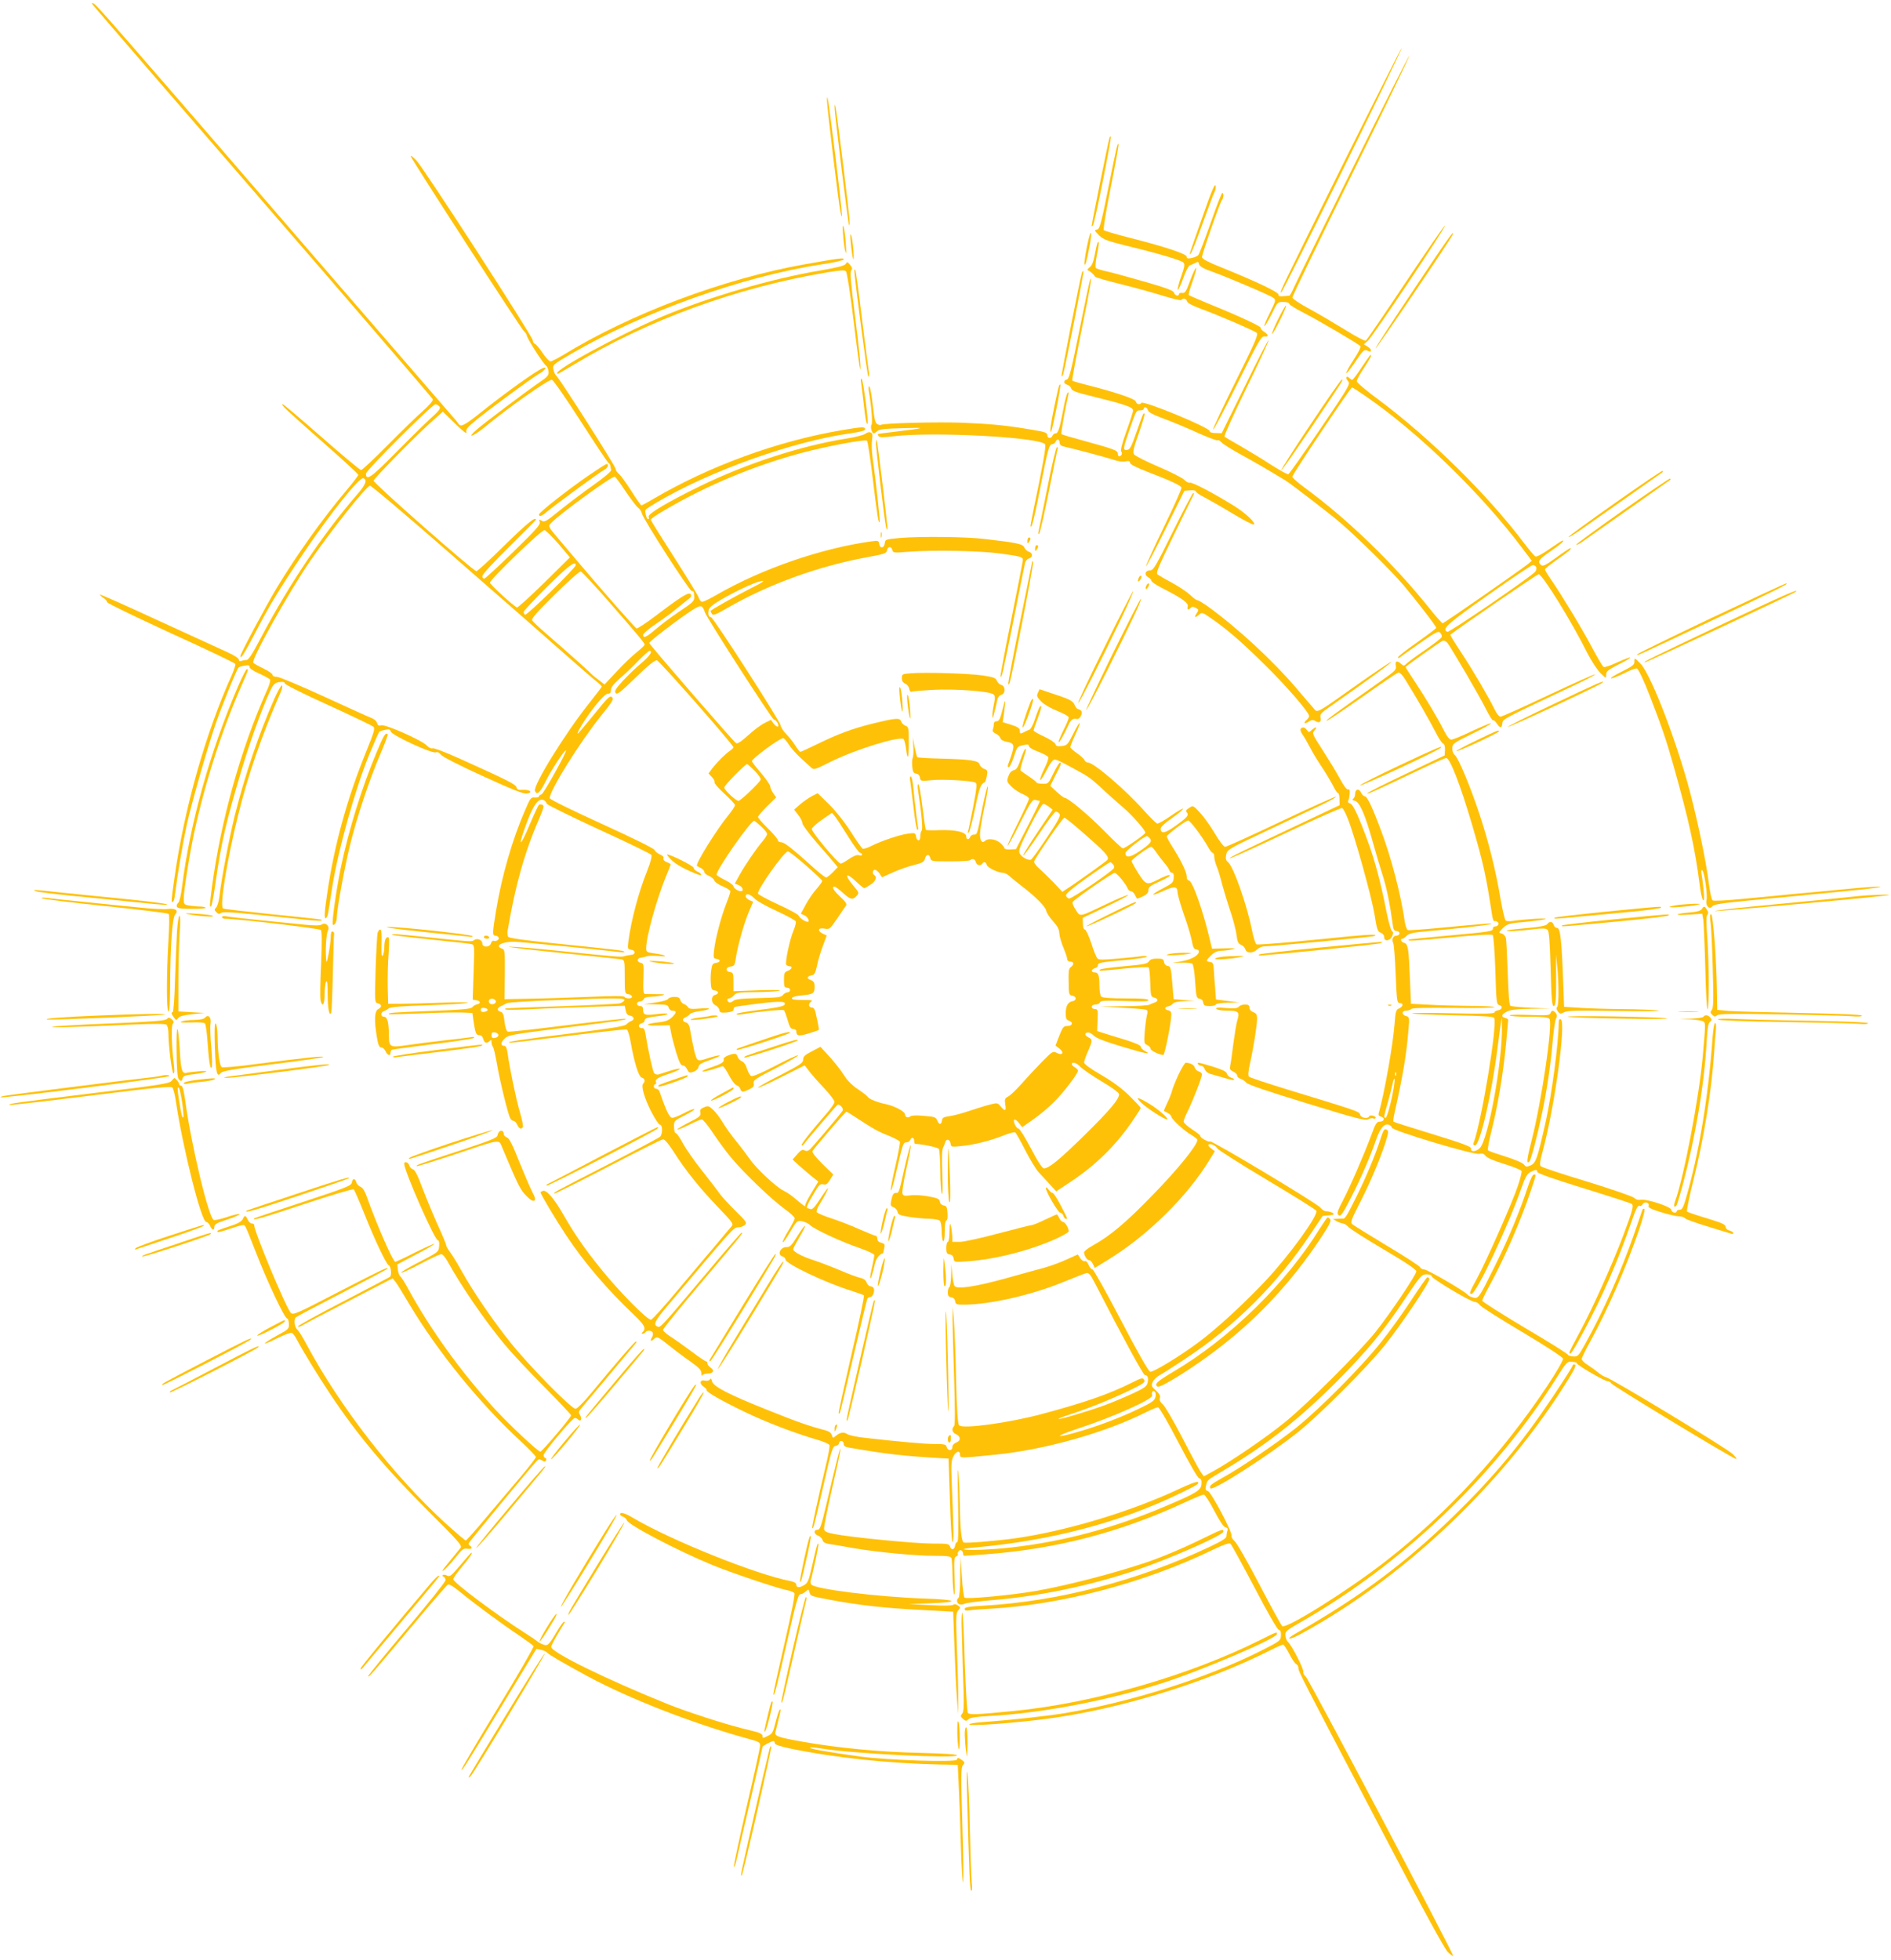 <?xml version="1.0" standalone="no"?>
<!DOCTYPE svg PUBLIC "-//W3C//DTD SVG 20010904//EN"
 "http://www.w3.org/TR/2001/REC-SVG-20010904/DTD/svg10.dtd">
<svg version="1.0" xmlns="http://www.w3.org/2000/svg"
 width="1235pt" height="1280pt" viewBox="0 0 1235 1280"
 preserveAspectRatio="xMidYMid meet">
<g transform="translate(0,1280) scale(0.1,-0.1)"
fill="#ffc107" stroke="none">
<path d="M610 12764 c17 -22 525 -610 1520 -1759 380 -440 694 -806 697 -813
3 -7 -24 -39 -63 -74 -38 -33 -142 -134 -231 -224 -89 -90 -168 -164 -175
-164 -7 1 -123 97 -257 215 -135 118 -249 215 -254 215 -17 0 16 -31 255 -242
131 -115 238 -213 238 -219 0 -5 -35 -51 -78 -102 -157 -186 -325 -422 -455
-637 -73 -122 -237 -429 -237 -444 0 -25 26 16 93 144 96 186 158 288 324 535
177 261 361 491 386 482 27 -9 16 -41 -35 -100 -226 -260 -452 -596 -635 -944
-55 -105 -80 -143 -93 -143 -10 0 -25 -3 -34 -6 -10 -4 -16 -1 -16 8 0 9 -32
30 -77 50 -43 20 -246 113 -452 207 -205 95 -375 170 -378 168 -2 -2 8 -12 22
-21 14 -9 25 -22 25 -29 0 -6 188 -97 416 -202 229 -104 418 -194 421 -201 2
-6 -8 -38 -22 -70 -173 -383 -310 -867 -375 -1322 -23 -164 -23 -162 -11 -162
5 0 12 26 15 58 15 121 49 322 76 447 31 138 127 476 185 648 35 105 141 367
153 378 4 4 22 9 40 12 25 5 32 3 32 -9 0 -9 26 -27 64 -43 35 -16 67 -34 70
-39 3 -6 -5 -37 -20 -69 -171 -381 -301 -848 -360 -1287 -16 -128 -16 -126 -6
-126 5 0 18 71 30 158 37 262 70 402 176 755 61 202 155 453 194 521 12 21 26
30 50 32 21 3 32 0 32 -9 0 -7 127 -71 283 -141 155 -71 288 -135 296 -142 11
-10 4 -36 -47 -161 -126 -310 -210 -615 -256 -934 -18 -123 -20 -163 -6 -154
5 3 11 20 14 38 3 18 15 92 26 165 37 236 149 637 240 861 33 79 63 148 67
152 4 4 22 10 39 13 25 6 32 3 36 -11 6 -24 269 -146 294 -136 11 4 22 -1 33
-15 9 -13 126 -73 274 -140 199 -91 264 -117 288 -114 43 6 20 27 -27 24 -28
-2 -37 1 -41 17 -5 19 -54 44 -371 187 -89 40 -169 71 -177 67 -9 -3 -25 5
-38 19 -31 33 -268 139 -296 131 -17 -4 -24 -1 -28 15 -3 11 -17 25 -32 31
-14 5 -154 68 -310 140 -157 72 -297 131 -313 131 -16 0 -28 5 -28 13 0 7 -27
26 -61 42 -33 16 -63 33 -65 37 -14 22 234 465 374 668 140 203 362 482 388
488 8 2 233 -189 501 -423 602 -526 522 -456 758 -664 110 -97 212 -186 228
-197 15 -12 27 -25 27 -28 0 -3 -39 -54 -86 -113 -154 -194 -364 -533 -350
-568 12 -31 33 -12 70 63 35 72 121 202 132 202 12 0 -146 -285 -160 -288 -9
-2 -16 -8 -16 -13 0 -5 -12 -8 -27 -7 -25 3 -30 -3 -65 -86 -84 -193 -151
-428 -188 -651 -24 -144 -25 -165 -6 -165 8 0 18 -5 22 -11 8 -13 -14 -29 -31
-23 -7 3 -15 -4 -18 -15 -7 -29 -57 -30 -57 -2 0 24 -35 37 -55 21 -14 -11
-17 -11 -355 25 -156 16 -186 18 -178 10 3 -3 115 -16 249 -30 134 -14 254
-27 266 -30 22 -5 22 -5 16 -184 l-6 -179 24 -4 c28 -4 31 -21 4 -27 -11 -2
-24 -10 -30 -18 -9 -12 -63 -17 -275 -25 -243 -9 -281 -12 -269 -21 2 -2 94 1
204 5 110 5 231 7 270 6 l70 -3 7 -50 c12 -82 17 -95 38 -95 13 0 22 -9 26
-25 7 -27 23 -32 42 -13 9 9 12 8 12 -8 0 -11 4 -24 9 -30 5 -5 16 -54 26
-109 18 -108 72 -329 87 -357 5 -10 15 -18 22 -18 7 0 18 -11 24 -25 12 -26
26 -32 37 -15 3 5 -5 48 -19 95 -25 84 -69 296 -81 388 -4 30 -11 47 -20 47
-26 0 -27 21 -1 46 24 25 42 28 373 70 387 48 433 55 416 61 -6 2 -178 -17
-382 -42 -204 -26 -377 -45 -385 -42 -8 3 -17 29 -21 65 -5 47 -11 61 -26 65
-26 7 -24 25 4 37 12 6 29 14 37 19 8 5 155 14 325 20 400 15 448 14 443 -1
-3 -7 -16 -16 -29 -20 -13 -4 -186 -12 -384 -19 -198 -6 -362 -13 -364 -15
-11 -10 16 -11 174 -4 94 5 268 11 388 15 l217 7 6 -30 c4 -21 13 -32 27 -34
27 -4 34 -26 11 -35 -10 -3 -25 -14 -34 -23 -12 -12 -101 -26 -365 -59 -320
-39 -440 -58 -392 -60 10 -1 183 20 383 45 201 25 371 44 377 41 7 -3 18 -38
25 -78 23 -134 53 -231 73 -236 20 -6 25 -23 10 -39 -16 -15 7 -95 53 -185 24
-46 49 -84 56 -84 19 0 18 -64 0 -79 -8 -7 -166 -91 -350 -186 -354 -182 -346
-178 -339 -184 2 -3 160 76 349 174 190 99 352 180 361 180 10 0 38 -33 69
-82 76 -120 171 -238 289 -361 94 -98 103 -109 89 -125 -8 -9 -49 -57 -90
-107 -42 -49 -154 -182 -249 -295 -94 -113 -178 -207 -187 -208 -21 -6 -207
182 -323 326 -113 140 -173 227 -251 362 -60 105 -110 162 -133 153 -8 -3 -15
-7 -15 -9 0 -12 101 -181 166 -279 122 -183 265 -351 447 -524 67 -64 78 -86
55 -109 -9 -9 -9 -12 -1 -12 7 0 15 5 18 10 9 15 42 12 48 -3 3 -8 1 -20 -4
-28 -15 -25 -10 -33 10 -15 23 21 23 21 111 -49 36 -29 95 -73 133 -99 53 -38
67 -53 68 -74 0 -15 3 -21 6 -14 2 6 18 12 33 12 38 0 49 20 22 38 -12 8 -22
21 -22 28 0 8 -4 14 -9 14 -5 0 -47 28 -93 63 -46 34 -107 78 -135 96 -29 18
-53 39 -53 46 0 8 114 149 254 314 265 313 276 326 258 320 -6 -2 -112 -125
-237 -274 -282 -335 -292 -346 -309 -339 -32 12 -21 36 58 130 440 522 437
519 467 519 15 0 35 7 44 16 15 14 9 22 -60 90 -42 41 -89 92 -105 114 -15 22
-67 89 -115 150 -48 60 -104 140 -124 177 -20 37 -41 68 -47 68 -7 0 -12 17
-12 40 -1 40 0 41 71 77 40 20 67 38 61 40 -7 2 -37 -10 -68 -27 -31 -16 -65
-30 -75 -30 -18 0 -39 42 -84 173 -4 9 -13 17 -22 17 -8 0 -15 7 -15 15 0 8 4
15 10 15 5 0 7 6 4 13 -7 19 12 31 89 56 37 13 67 26 67 31 0 4 -28 -1 -62
-12 -35 -11 -70 -22 -79 -25 -8 -2 -20 2 -27 9 -9 12 -38 143 -57 259 -4 26
-10 36 -22 35 -24 -2 -28 25 -4 31 12 3 21 11 21 18 0 16 16 21 93 30 31 3 57
10 57 14 0 4 -30 4 -67 -1 -81 -10 -93 -6 -93 27 0 18 -5 25 -20 25 -11 0 -20
7 -20 15 0 8 9 15 19 15 10 0 21 7 25 15 3 10 20 15 48 16 24 1 57 5 73 9 24
7 16 8 -35 8 -36 0 -71 1 -78 1 -10 1 -13 24 -10 101 3 93 2 99 -17 102 -11 2
-20 10 -20 18 0 8 9 15 20 16 11 1 28 5 38 9 10 4 46 5 80 2 70 -6 43 7 -35
18 -44 6 -48 9 -48 33 0 73 66 312 126 460 19 45 34 85 34 87 0 3 -12 10 -26
15 -16 7 -24 16 -21 24 4 9 -5 19 -23 26 -16 7 -32 20 -35 29 -3 10 -137 76
-345 171 -202 92 -340 160 -340 168 0 50 196 364 334 536 77 95 86 111 73 123
-13 13 -27 -1 -116 -111 -56 -69 -104 -126 -107 -126 -12 0 53 105 112 179 42
53 71 81 84 81 14 0 20 7 20 24 0 17 17 39 55 73 31 26 86 78 122 116 36 37
70 67 75 67 24 0 1 -35 -54 -81 -34 -28 -89 -81 -121 -116 -47 -52 -56 -67
-46 -79 10 -12 32 6 131 102 80 78 125 114 138 112 17 -3 500 -552 500 -568 0
-4 -11 -15 -23 -23 -30 -20 -80 -70 -114 -113 l-26 -35 23 -24 c12 -13 19 -28
16 -33 -3 -6 25 -39 64 -74 38 -35 70 -69 70 -76 0 -7 -20 -38 -45 -68 -78
-96 -216 -318 -203 -329 2 -1 13 -8 26 -14 12 -6 22 -18 22 -25 0 -8 13 -19
30 -26 16 -7 32 -20 35 -30 3 -10 28 -27 55 -38 28 -12 50 -26 50 -33 0 -7
-11 -40 -25 -75 -33 -82 -73 -232 -81 -305 -6 -53 -5 -58 15 -61 30 -4 27 -22
-3 -26 -21 -3 -26 -10 -31 -45 -4 -23 -5 -62 -3 -87 2 -38 7 -46 26 -48 27 -4
29 -22 2 -29 -29 -8 -27 -55 3 -68 12 -6 23 -19 25 -30 2 -17 9 -20 47 -17 29
3 45 9 45 17 0 8 4 16 8 19 4 2 73 12 153 22 149 18 191 16 170 -10 -7 -8 -67
-20 -161 -31 -82 -10 -150 -22 -150 -26 0 -5 12 -6 28 -4 96 17 276 35 282 28
4 -4 15 -34 24 -65 13 -46 21 -58 36 -58 11 0 20 -6 20 -12 1 -34 15 -37 80
-17 35 11 66 21 67 23 2 2 -1 23 -6 47 -5 24 -12 56 -16 72 -3 15 -12 27 -20
27 -23 0 -29 22 -10 37 16 11 10 13 -54 13 -54 0 -72 3 -69 13 3 7 29 14 64
17 74 6 84 13 84 56 0 28 -5 36 -27 45 -28 10 -23 24 11 31 15 2 22 17 32 63
6 33 24 91 38 128 l25 68 -24 11 c-39 18 -33 42 9 34 33 -6 35 -5 83 65 26 39
52 77 58 85 7 11 -2 25 -38 58 -45 43 -58 66 -37 66 6 0 30 -18 54 -40 49 -45
65 -49 91 -20 17 19 16 21 -25 70 -57 68 -46 86 17 27 27 -26 53 -47 57 -47 3
0 22 10 41 23 34 21 45 50 25 62 -15 9 -12 35 4 35 7 0 21 -11 30 -24 l16 -25
67 30 c36 17 98 39 137 49 58 14 72 22 76 41 8 31 28 35 35 7 6 -23 9 -23 130
-23 68 0 127 3 131 8 14 13 32 7 37 -13 5 -21 31 -27 42 -10 10 16 23 12 30
-9 5 -18 75 -51 107 -51 10 0 28 -10 42 -22 13 -13 48 -41 77 -63 93 -71 156
-135 162 -163 3 -15 24 -46 45 -69 28 -31 39 -51 40 -77 1 -19 13 -62 27 -95
14 -33 25 -67 25 -76 0 -8 9 -15 20 -15 24 0 26 -18 4 -35 -16 -11 -17 -26
-14 -142 1 -35 5 -42 23 -45 28 -4 29 -32 2 -36 -30 -5 -45 -31 -45 -78 0 -34
4 -44 20 -49 31 -10 25 -35 -8 -35 -26 0 -31 -6 -54 -64 l-25 -64 25 -19 c34
-26 22 -49 -16 -29 -25 13 -28 12 -97 -58 -38 -39 -98 -103 -132 -142 -35 -39
-74 -77 -88 -84 -23 -12 -25 -18 -20 -52 8 -44 -1 -48 -30 -13 -19 23 -23 24
-65 13 -25 -6 -85 -24 -135 -41 -49 -17 -110 -33 -135 -36 -37 -5 -46 -10 -48
-28 -4 -30 -20 -29 -31 0 -8 21 -18 25 -87 30 -50 5 -82 3 -90 -4 -15 -12 -34
-4 -34 15 0 17 -69 54 -122 65 -58 12 -111 33 -121 48 -4 7 -33 29 -64 50 -31
20 -68 55 -82 78 -34 53 -77 107 -125 158 l-38 41 -57 -30 c-45 -23 -56 -34
-56 -54 0 -21 -18 -33 -147 -100 -81 -41 -148 -78 -148 -83 0 -4 69 27 152 69
l153 77 30 -39 c16 -21 60 -71 98 -111 37 -39 67 -80 67 -89 0 -9 -24 -44 -54
-78 -98 -112 -166 -199 -161 -205 4 -3 9 -1 13 5 15 22 213 253 221 259 14 8
42 -24 34 -38 -12 -20 -199 -241 -216 -255 -11 -9 -21 -11 -33 -4 -13 7 -24 2
-47 -25 l-31 -35 40 -37 c22 -20 60 -52 84 -72 l44 -35 -46 -76 c-26 -42 -43
-80 -40 -84 11 -13 -29 17 -69 52 -21 18 -53 40 -73 49 -47 23 -178 145 -218
204 -18 25 -57 78 -89 117 -32 39 -72 95 -89 124 -17 29 -45 66 -62 82 -29 27
-34 28 -60 17 -21 -8 -28 -17 -25 -29 7 -27 -2 -34 -82 -74 -40 -21 -71 -40
-68 -42 3 -3 37 11 76 30 39 20 77 36 84 36 8 0 40 -39 72 -87 32 -49 86 -122
120 -163 84 -101 266 -275 348 -334 37 -26 67 -54 67 -62 0 -7 -18 -43 -41
-80 -22 -36 -39 -70 -37 -76 2 -5 24 25 48 67 44 74 46 75 78 70 18 -4 42 -15
52 -25 28 -28 208 -111 323 -150 54 -19 97 -39 97 -46 0 -7 -7 -43 -15 -80 -9
-36 -14 -69 -11 -71 4 -5 11 16 33 106 7 26 33 56 49 56 1 0 5 14 8 31 6 28 4
32 -18 38 -17 4 -26 13 -26 26 0 11 -5 20 -11 20 -6 0 -52 19 -103 41 -50 23
-133 55 -184 72 -52 16 -96 36 -99 42 -2 7 6 30 20 52 32 50 59 103 53 103 -3
0 -26 -32 -51 -71 -33 -51 -50 -69 -61 -65 -9 3 -18 6 -20 6 -12 0 0 28 38 91
35 61 44 70 64 65 18 -5 27 1 44 29 l22 35 -72 70 c-45 45 -68 75 -64 83 14
23 215 257 221 257 4 0 29 -15 57 -34 116 -76 151 -96 218 -122 39 -16 72 -33
75 -40 2 -7 -11 -79 -30 -161 -19 -81 -32 -152 -29 -157 3 -6 18 46 34 115 44
193 47 199 67 199 11 0 21 7 25 15 8 22 26 18 26 -5 0 -11 3 -20 8 -20 44 -1
148 -23 154 -33 4 -6 8 -70 9 -142 0 -71 5 -139 10 -150 5 -13 7 35 3 128 -4
95 -3 157 4 170 6 12 13 30 16 40 8 24 30 16 34 -12 3 -21 6 -22 70 -15 85 8
192 35 276 69 36 14 70 24 76 20 5 -3 35 -56 66 -117 31 -61 70 -124 86 -142
16 -17 48 -52 72 -78 l44 -48 89 59 c170 112 303 244 412 405 28 41 51 78 51
81 0 3 -33 38 -73 78 -50 49 -109 93 -185 137 -69 40 -112 71 -112 81 0 9 11
42 25 73 30 69 31 79 4 91 -12 6 -21 15 -21 20 2 20 32 16 54 -7 16 -17 70
-38 179 -71 160 -48 204 -57 157 -31 -16 8 -28 21 -28 29 0 8 -37 25 -102 45
-57 17 -121 37 -143 44 l-40 13 3 72 c3 66 1 71 -18 71 -11 0 -20 7 -20 15 0
9 9 15 24 15 13 0 26 6 29 14 5 12 33 13 161 9 114 -4 156 -3 156 5 0 9 -43
12 -148 12 -102 0 -152 4 -160 12 -7 7 -12 38 -12 69 0 70 -7 89 -31 89 -25 0
-24 20 1 27 11 3 20 11 20 19 0 17 14 20 182 35 76 7 138 17 138 21 0 5 -15 7
-32 4 -18 -3 -89 -10 -157 -16 -101 -9 -126 -9 -135 2 -6 7 -25 52 -40 101
-16 48 -35 87 -41 87 -8 0 -13 15 -13 38 l-1 38 151 72 c83 39 149 74 146 77
-3 3 -67 -23 -142 -59 -183 -87 -170 -85 -201 -37 -15 22 -24 45 -20 50 11 19
260 191 275 191 14 -1 74 -73 86 -105 4 -8 12 -15 20 -15 7 0 19 -10 25 -22 6
-13 13 -24 14 -26 1 -2 19 5 39 14 26 13 36 24 36 41 0 20 12 29 70 55 38 17
70 35 70 39 0 10 -32 -1 -89 -31 -61 -31 -71 -26 -118 49 -24 38 -43 73 -43
78 0 11 113 93 128 93 5 0 21 -17 34 -37 14 -21 37 -51 52 -68 14 -16 29 -38
32 -47 3 -10 11 -18 19 -18 8 0 12 -11 10 -32 -1 -30 -8 -37 -68 -68 -86 -45
-87 -58 -1 -19 74 34 94 32 94 -8 1 -15 19 -80 41 -143 23 -63 46 -141 52
-172 8 -45 15 -58 29 -58 10 0 18 -6 18 -13 0 -25 -46 -52 -110 -64 l-65 -12
60 2 c33 1 65 -2 71 -6 7 -4 15 -53 19 -116 7 -102 9 -110 29 -113 13 -2 22
-11 24 -25 3 -19 10 -23 43 -23 21 0 39 5 39 10 0 6 34 11 78 12 l77 1 -77 10
-77 10 -5 71 c-4 39 -7 94 -9 121 -2 43 -5 50 -24 53 -29 4 -29 8 6 43 20 20
40 29 63 30 18 0 51 4 73 9 33 7 25 9 -45 7 l-85 -2 -13 55 c-45 193 -115 390
-138 390 -8 0 -14 10 -14 25 0 29 -34 101 -91 191 -22 34 -39 66 -39 72 0 10
117 99 139 104 11 3 94 -107 131 -174 11 -21 25 -38 30 -38 6 0 10 -11 10 -25
0 -14 7 -42 16 -63 9 -20 24 -71 34 -112 11 -41 35 -121 54 -177 19 -56 38
-128 41 -158 6 -46 12 -58 30 -65 12 -5 25 -18 28 -29 7 -27 50 -28 77 -1 11
11 32 20 48 20 36 -1 693 61 711 66 42 13 -13 13 -150 0 -85 -9 -254 -25 -377
-37 -122 -11 -228 -19 -236 -16 -7 3 -20 43 -30 94 -32 162 -121 415 -156 443
-15 12 -17 22 -12 49 7 33 13 37 257 152 138 65 299 142 360 170 60 29 105 54
99 56 -5 2 -167 -71 -359 -162 -191 -91 -355 -165 -364 -165 -9 0 -38 37 -69
90 -29 49 -73 110 -97 135 -43 46 -44 46 -69 29 -21 -13 -24 -19 -15 -30 15
-18 3 -32 -78 -90 -64 -46 -93 -51 -93 -16 0 12 28 38 76 71 41 29 73 56 70
59 -4 3 -40 -18 -81 -47 -42 -29 -81 -51 -88 -49 -7 2 -47 41 -89 88 -117 132
-325 310 -362 310 -9 0 -19 7 -23 15 -3 9 -25 29 -49 46 -24 16 -44 35 -44 40
0 6 15 44 34 85 45 96 31 96 -16 0 -35 -69 -39 -74 -74 -78 -29 -3 -38 -1 -41
13 -3 9 -36 31 -74 49 -38 17 -69 35 -69 40 0 4 11 38 25 74 26 69 32 97 16
81 -5 -6 -19 -41 -31 -78 -13 -41 -29 -70 -39 -73 -9 -3 -24 -10 -33 -15 -25
-13 -28 -12 -28 10 0 15 -13 24 -56 38 l-56 17 7 46 c15 104 13 120 -6 43 -17
-68 -24 -83 -40 -83 -12 0 -19 -7 -19 -19 0 -11 -3 -26 -6 -35 -4 -10 2 -19
19 -27 14 -6 27 -19 30 -29 3 -11 19 -20 41 -24 56 -11 57 -19 8 -153 -2 -7 0
-13 6 -13 6 0 20 29 32 65 24 72 22 70 68 80 24 5 32 3 32 -8 0 -8 25 -23 61
-36 33 -13 62 -28 65 -36 3 -7 -9 -41 -26 -75 -17 -34 -29 -67 -27 -73 2 -7
20 21 41 61 24 48 42 72 54 72 15 0 62 -24 191 -96 38 -22 72 -49 144 -118 29
-26 78 -70 111 -98 58 -49 146 -149 146 -166 0 -10 -132 -102 -147 -102 -6 0
-59 50 -119 111 -104 106 -239 219 -261 219 -5 0 -29 18 -52 39 l-42 39 35 71
c39 75 40 81 28 81 -5 0 -23 -31 -42 -69 -33 -69 -34 -70 -72 -69 -21 0 -38 4
-38 7 0 4 -22 22 -50 40 -27 18 -52 36 -55 40 -2 5 4 35 15 66 11 32 20 63 20
68 0 22 -16 -7 -36 -66 -16 -48 -26 -63 -44 -67 -15 -4 -27 -17 -35 -40 -11
-32 -10 -36 21 -67 18 -18 51 -40 74 -49 22 -9 40 -22 40 -30 0 -8 -32 -77
-70 -154 -38 -77 -70 -145 -69 -152 0 -7 36 58 80 146 72 143 82 157 102 152
12 -3 25 -6 28 -6 3 0 -31 -71 -75 -157 l-81 -158 -37 -2 c-21 -1 -38 2 -38 8
0 5 -12 21 -27 34 -30 26 -81 33 -100 14 -19 -19 -33 0 -33 44 0 23 13 102 29
175 16 73 26 134 22 136 -4 3 -19 -59 -35 -137 -35 -181 -34 -177 -56 -177
-10 0 -20 -7 -24 -15 -8 -21 -26 -19 -26 3 0 28 -67 44 -171 41 -49 -2 -91 -1
-93 2 -2 2 -12 70 -22 152 -10 81 -22 147 -26 147 -5 0 -6 -17 -3 -37 24 -160
33 -259 24 -267 -5 -6 -9 -23 -9 -39 0 -34 -23 -32 -28 2 -3 22 -7 23 -53 17
-56 -8 -170 -46 -240 -81 -25 -13 -50 -20 -56 -17 -6 4 -41 54 -78 112 -40 63
-97 134 -141 178 l-74 72 -38 -19 c-20 -11 -55 -35 -76 -53 l-40 -35 27 -35
c15 -19 27 -43 27 -54 0 -10 43 -68 95 -128 53 -60 104 -120 116 -134 l20 -25
-33 -34 c-17 -18 -37 -33 -43 -33 -6 0 -43 28 -81 63 -147 132 -192 167 -213
167 -11 0 -21 6 -21 13 0 7 -29 42 -65 77 -36 35 -65 69 -65 75 0 6 27 37 59
69 l60 59 -20 28 c-10 15 -19 35 -19 44 0 9 -27 48 -60 87 -33 38 -60 73 -60
77 0 17 182 151 205 151 5 0 22 -19 37 -43 15 -23 49 -61 75 -85 26 -24 57
-52 68 -62 20 -19 21 -19 129 35 159 80 454 171 477 148 5 -5 12 -33 16 -62
10 -84 18 -66 18 41 0 94 -1 101 -22 109 -12 4 -24 17 -28 28 -8 25 -34 23
-185 -14 -130 -32 -225 -67 -356 -131 -61 -30 -114 -54 -118 -54 -3 0 -19 20
-34 44 -15 24 -42 57 -59 74 -17 17 -33 42 -35 55 -6 32 -440 706 -455 707
-15 0 -21 18 -15 47 3 15 28 36 81 67 89 52 213 111 256 120 39 9 22 -4 -70
-50 -101 -52 -255 -138 -255 -144 0 -3 4 -11 9 -19 8 -12 26 -5 100 38 268
155 596 274 913 332 110 20 128 26 130 43 4 28 28 32 35 6 6 -21 8 -21 107
-13 157 12 457 7 594 -11 139 -19 152 -23 152 -43 0 -8 -34 -181 -75 -385 -42
-204 -73 -373 -71 -376 9 -8 12 7 86 373 38 193 72 360 75 371 3 12 14 24 25
27 26 7 26 37 -1 44 -11 3 -24 16 -29 27 -9 24 -48 32 -265 57 -121 14 -414
17 -547 6 -95 -9 -97 -9 -100 -35 -4 -33 -32 -36 -36 -4 -3 21 -7 23 -50 17
-328 -45 -719 -180 -1013 -350 -43 -25 -85 -45 -93 -45 -8 0 -19 13 -24 30 -6
16 -79 135 -161 263 -83 129 -151 238 -151 243 0 6 39 33 88 61 278 164 591
294 903 377 172 45 410 89 421 78 5 -5 23 -121 39 -258 30 -247 36 -281 44
-273 4 5 -28 297 -46 418 -6 41 -8 94 -4 118 5 34 3 44 -10 49 -9 4 -23 0 -33
-8 -9 -8 -65 -23 -124 -32 -298 -47 -656 -164 -959 -312 -212 -104 -340 -180
-333 -199 4 -8 2 -15 -4 -15 -10 0 -23 50 -16 61 2 4 34 25 71 47 350 207 890
400 1271 453 62 9 92 17 92 26 0 17 -17 17 -157 -7 -417 -71 -860 -233 -1228
-449 -38 -23 -73 -41 -76 -41 -4 0 -33 41 -65 92 -32 50 -68 101 -81 112 -13
11 -23 26 -23 35 0 16 -365 589 -387 607 -7 6 -16 25 -19 41 -6 30 -4 32 117
103 469 273 1116 504 1631 583 87 13 148 27 148 33 0 12 -22 9 -255 -32 -529
-94 -1135 -321 -1578 -593 -37 -22 -74 -41 -82 -41 -8 0 -31 24 -51 54 -20 30
-42 57 -50 60 -8 3 -14 13 -14 22 0 25 -717 1133 -763 1179 -22 22 -38 33 -35
25 11 -30 720 -1125 739 -1142 10 -9 19 -22 19 -28 0 -17 110 -189 126 -198 7
-4 14 -20 16 -36 3 -27 -4 -35 -62 -75 -89 -61 -356 -262 -405 -305 -74 -63
-27 -49 52 16 151 125 410 308 437 308 8 0 90 -118 186 -267 95 -148 177 -271
183 -275 6 -3 12 -12 13 -20 1 -7 3 -19 5 -27 3 -8 -44 -48 -116 -99 -66 -46
-164 -121 -219 -165 -87 -71 -101 -79 -118 -68 -18 11 -19 10 -13 -8 5 -17
-25 -51 -171 -193 -97 -95 -183 -174 -190 -176 -8 -2 -14 4 -14 16 0 11 70 88
175 191 96 95 175 175 175 177 0 24 -58 -23 -204 -166 -95 -94 -178 -170 -185
-170 -19 0 -671 573 -671 591 0 13 259 277 364 372 l88 79 80 -78 c51 -50 78
-71 74 -57 -6 18 5 32 66 82 99 80 352 266 405 298 41 23 61 52 28 39 -40 -15
-235 -154 -397 -283 -116 -93 -140 -105 -155 -79 -4 7 -31 40 -60 72 -29 33
-445 514 -925 1069 -1255 1454 -1381 1598 -1398 1603 -13 5 -13 3 0 -14z
m2260 -2619 c10 -12 -1 -27 -67 -86 -43 -40 -146 -142 -230 -227 -149 -151
-183 -174 -183 -125 0 21 433 453 454 453 7 0 19 -7 26 -15z m1216 -554 c34
-50 70 -98 81 -106 11 -8 23 -25 25 -38 7 -34 310 -506 326 -507 6 0 12 -3 13
-7 7 -62 14 -53 -111 -138 -47 -32 -110 -80 -141 -107 -57 -49 -79 -59 -79
-34 0 8 37 40 83 71 45 30 105 74 133 98 28 23 63 51 77 62 20 14 25 24 18 34
-11 18 -62 -14 -228 -140 -63 -48 -120 -85 -126 -83 -10 5 -223 246 -372 423
-27 32 -85 100 -128 151 -77 90 -78 93 -60 112 49 55 399 310 418 305 6 -2 37
-45 71 -96z m-438 -343 l74 -88 -167 -165 c-93 -91 -173 -164 -179 -162 -22 9
-176 150 -176 162 0 21 338 347 356 343 9 -2 50 -42 92 -90z m112 -139 c0 -18
-320 -330 -331 -324 -5 4 -9 12 -9 19 0 6 69 80 153 164 139 137 187 174 187
141z m211 -232 c198 -227 239 -276 239 -287 0 -5 -24 -27 -52 -50 -29 -23 -88
-79 -131 -126 l-79 -84 -36 28 c-20 15 -44 34 -52 43 -18 20 -185 168 -295
263 -44 38 -84 76 -89 84 -7 12 28 51 147 169 86 85 162 153 170 151 8 -2 88
-88 178 -191z m633 -76 c15 -42 439 -700 451 -701 15 0 36 -38 26 -45 -5 -3
-18 6 -28 19 l-18 25 -42 -21 c-23 -11 -71 -47 -107 -80 -45 -41 -70 -57 -79
-51 -16 9 -567 645 -567 654 0 9 155 129 249 193 89 61 96 61 115 7z m325
-1035 c24 -24 41 -50 39 -57 -4 -17 -131 -139 -145 -139 -17 0 -93 71 -93 87
0 14 136 153 150 153 3 0 25 -20 49 -44z m-1373 -194 c6 -4 13 -13 15 -21 3
-7 155 -82 339 -167 184 -84 339 -159 344 -167 5 -8 -4 -45 -27 -103 -57 -142
-104 -320 -123 -461 -6 -49 -5 -51 17 -55 32 -4 31 -33 -1 -34 -14 -1 -33 -5
-42 -8 -16 -8 -62 -4 -423 34 -104 11 -226 22 -270 25 -80 4 -80 4 -20 -5 33
-5 197 -23 365 -40 168 -17 315 -33 328 -35 21 -5 22 -9 22 -114 0 -105 1
-110 22 -113 31 -4 35 -28 5 -28 -14 0 -27 5 -29 10 -2 7 -76 7 -233 0 -127
-5 -302 -11 -390 -12 l-160 -3 2 162 c1 152 0 163 -18 168 -53 17 2 47 81 45
34 0 575 -54 675 -66 28 -4 47 -3 43 1 -8 8 -52 13 -462 55 -187 19 -292 34
-297 42 -4 7 -6 24 -4 38 49 292 110 512 205 730 31 73 35 90 23 94 -8 3 -18
4 -23 1 -4 -3 -29 -56 -55 -117 -75 -180 -88 -166 -18 17 43 111 76 149 109
127z m3295 -41 l24 -19 -99 -147 c-54 -80 -96 -149 -93 -152 3 -3 49 61 103
141 53 80 103 146 109 146 7 0 18 -6 24 -14 10 -12 -6 -42 -81 -155 -51 -77
-98 -142 -105 -145 -17 -7 -61 16 -73 40 -10 18 -1 43 64 172 43 86 82 152 90
152 8 0 24 -9 37 -19z m-1311 -195 c36 -58 71 -105 78 -106 6 0 12 -5 12 -11
0 -6 -9 -8 -20 -4 -13 4 -34 -4 -64 -24 -25 -17 -49 -31 -55 -31 -18 0 -193
209 -189 227 2 9 32 36 68 61 l64 44 21 -26 c11 -14 49 -72 85 -130z m1508 48
c173 -150 199 -178 184 -200 -7 -9 -202 -149 -265 -189 l-29 -19 -56 60 c-32
32 -74 74 -95 92 -22 19 -36 40 -33 47 12 31 187 285 197 285 5 0 49 -34 97
-76z m-2078 20 c22 -20 40 -42 40 -50 0 -7 -13 -28 -28 -46 -41 -47 -114 -154
-151 -220 l-32 -58 25 -10 c25 -9 37 -40 15 -40 -19 0 -49 20 -49 33 0 7 -25
25 -55 40 -30 15 -55 30 -55 35 0 35 222 352 246 352 2 0 22 -16 44 -36z
m2540 -79 c16 -20 4 -35 -71 -86 -58 -39 -89 -43 -89 -10 0 15 122 110 141
111 4 0 12 -7 19 -15z m-2246 -177 c58 -51 106 -96 106 -101 0 -5 -17 -29 -38
-53 -21 -23 -53 -70 -70 -102 l-32 -59 25 -11 c21 -10 36 -42 20 -42 -16 0
-54 25 -58 39 -3 9 -61 41 -136 75 -72 33 -131 65 -131 71 0 33 172 275 196
275 7 0 60 -41 118 -92z m2006 7 c6 -8 9 -19 5 -24 -14 -24 -277 -202 -293
-199 -9 2 -18 11 -20 20 -2 11 40 47 139 117 79 56 146 101 150 101 3 0 12 -7
19 -15z m-2342 -223 c15 -16 80 -52 146 -82 65 -30 120 -60 123 -67 3 -7 -4
-35 -15 -61 -24 -56 -56 -208 -47 -222 3 -5 13 -10 21 -10 23 0 16 -20 -11
-30 -22 -8 -25 -15 -25 -60 0 -43 3 -50 20 -50 11 0 20 -7 20 -15 0 -8 -7 -15
-16 -15 -9 0 -23 -8 -30 -17 -11 -16 -33 -18 -161 -21 -114 -3 -152 -7 -165
-19 -9 -8 -22 -12 -27 -8 -15 9 -14 25 2 25 7 0 20 9 30 20 15 18 30 20 144
21 71 1 139 5 153 9 14 5 -44 6 -137 3 l-163 -6 0 61 c0 55 -2 61 -22 64 -32
4 -29 32 3 36 24 3 28 9 34 50 10 76 53 229 84 303 l30 70 -25 11 c-13 6 -24
17 -24 25 0 22 30 15 58 -15z m-1690 -669 c5 -17 -26 -29 -40 -15 -6 6 -7 15
-3 22 9 14 37 9 43 -7z m-53 -58 c0 -5 -10 -11 -22 -13 -16 -2 -23 2 -23 13 0
11 7 15 23 13 12 -2 22 -7 22 -13z m70 -165 c0 -8 -10 -16 -22 -18 -18 -3 -23
2 -23 18 0 16 5 21 23 18 12 -2 22 -10 22 -18z m3801 -207 c14 -15 76 -57 137
-94 62 -36 113 -73 115 -82 6 -29 -55 -103 -223 -268 -164 -161 -234 -219
-267 -219 -11 0 -39 42 -85 130 -37 71 -74 130 -81 130 -15 0 -38 47 -28 58 4
4 18 -5 30 -21 l22 -28 74 52 c40 28 101 79 134 113 63 62 156 185 156 204 0
6 -9 16 -20 22 -11 6 -20 15 -20 20 0 19 31 10 56 -17z"/>
<path d="M8764 11714 c-403 -813 -408 -824 -396 -824 9 0 794 1592 787 1598
-2 3 -178 -346 -391 -774z"/>
<path d="M8840 11714 c-199 -401 -373 -755 -387 -786 -14 -32 -28 -58 -32 -59
-64 -6 -71 -6 -71 7 0 16 -134 80 -347 167 -113 45 -153 66 -153 78 0 21 119
361 131 374 11 11 12 45 2 45 -5 0 -39 -89 -77 -198 -38 -108 -74 -202 -80
-208 -6 -7 -26 -15 -43 -19 -26 -5 -33 -3 -33 9 0 18 -151 68 -383 126 -82 21
-153 42 -158 47 -5 5 12 114 46 283 30 150 53 276 50 278 -7 8 -11 -8 -67
-287 -43 -217 -56 -265 -70 -269 -23 -6 -23 -5 12 -41 26 -25 53 -35 178 -66
206 -50 355 -94 370 -109 11 -11 9 -26 -13 -89 -15 -42 -25 -81 -23 -88 2 -7
18 24 34 70 16 46 36 85 44 88 8 2 23 9 32 14 24 12 25 12 30 -9 4 -12 31 -28
84 -46 105 -38 376 -153 400 -171 18 -13 17 -17 -23 -99 -24 -47 -39 -86 -35
-86 4 0 25 36 47 79 38 79 39 80 77 79 21 0 38 -5 38 -12 0 -6 43 -33 95 -59
95 -49 351 -199 369 -217 6 -6 -11 -39 -44 -90 -29 -44 -50 -83 -47 -86 3 -3
24 23 48 58 62 92 68 99 90 88 29 -16 32 6 3 25 l-27 17 26 22 c30 25 512 745
504 753 -3 3 -118 -164 -256 -370 -137 -206 -255 -378 -261 -382 -6 -4 -68 29
-138 73 -70 43 -175 105 -234 137 -60 32 -108 65 -108 72 0 8 173 366 385 795
212 430 383 783 380 786 -2 3 -167 -323 -365 -724z"/>
<path d="M5401 12145 c-1 -36 76 -674 88 -730 19 -89 9 23 -34 374 -46 367
-53 412 -54 356z"/>
<path d="M5451 12098 c-1 -36 88 -760 94 -767 10 -9 4 44 -40 406 -45 362 -53
415 -54 361z"/>
<path d="M7246 11899 c-8 -21 -116 -559 -116 -572 0 -7 4 -6 9 3 12 19 122
572 116 578 -2 3 -7 -1 -9 -9z"/>
<path d="M7851 11377 c-92 -261 -86 -244 -74 -232 6 6 41 93 77 195 37 102 71
193 76 202 6 10 10 25 10 33 0 44 -22 -5 -89 -198z"/>
<path d="M5506 11270 c3 -41 9 -91 14 -110 7 -25 8 -13 4 47 -3 44 -9 94 -14
110 -7 20 -8 6 -4 -47z"/>
<path d="M5556 11220 c10 -110 24 -157 18 -61 -3 46 -10 93 -15 105 -6 14 -7
-1 -3 -44z"/>
<path d="M7111 11244 c-16 -62 -33 -166 -28 -171 7 -6 12 14 32 115 17 86 14
125 -4 56z"/>
<path d="M9230 10904 c-139 -207 -250 -378 -247 -380 5 -5 494 716 504 743 16
42 -31 -24 -257 -363z"/>
<path d="M7167 11213 c-2 -4 -10 -38 -17 -76 -9 -48 -19 -72 -34 -83 -14 -11
-17 -18 -8 -21 14 -5 38 -28 44 -40 1 -5 80 -27 173 -50 94 -23 218 -58 278
-77 59 -18 110 -30 113 -25 9 15 31 10 36 -8 3 -12 34 -28 84 -47 121 -44 357
-146 372 -160 11 -11 -14 -68 -139 -319 -84 -169 -150 -309 -146 -313 3 -4 75
132 159 302 137 276 155 309 176 307 29 -4 28 11 -3 31 -14 9 -24 20 -21 25 6
8 -153 82 -337 156 -70 29 -130 55 -133 58 -4 3 8 44 25 91 17 48 27 86 22 86
-4 0 -22 -37 -38 -82 -26 -71 -33 -83 -51 -81 -12 2 -22 -2 -22 -7 0 -18 -28
-11 -32 8 -4 14 -46 30 -184 70 -98 28 -210 59 -249 68 -38 8 -74 19 -78 24
-5 4 -2 43 7 86 15 70 16 99 3 77z"/>
<path d="M5524 11077 c-7 -12 -50 -23 -164 -43 -318 -53 -728 -173 -1032 -300
-292 -123 -750 -374 -683 -374 3 0 49 26 103 59 485 292 1057 501 1646 601 97
16 122 18 131 8 7 -7 29 -152 50 -323 20 -170 40 -312 42 -315 9 -8 -4 120
-38 388 -23 179 -28 246 -20 256 9 10 7 19 -7 36 -17 21 -20 22 -28 7z"/>
<path d="M5580 11034 c-1 -40 85 -694 91 -694 5 0 6 12 4 28 -3 15 -23 170
-45 346 -21 175 -41 321 -44 324 -3 3 -6 1 -6 -4z"/>
<path d="M7066 11019 c-12 -37 -137 -672 -133 -676 3 -2 8 4 11 14 15 51 136
666 132 671 -3 3 -8 -1 -10 -9z"/>
<path d="M7118 10968 c-3 -7 -34 -154 -69 -327 -53 -263 -66 -315 -81 -319
-24 -6 -23 -28 3 -35 11 -3 23 -14 25 -24 4 -15 33 -26 137 -51 211 -52 267
-71 267 -92 0 -10 -20 -72 -44 -138 -28 -78 -40 -124 -33 -131 10 -10 1 -31
-14 -31 -5 0 -9 8 -9 18 0 20 -22 29 -234 87 -71 19 -131 37 -134 40 -4 4 22
154 45 255 4 17 2 22 -4 15 -6 -5 -18 -50 -27 -100 -26 -136 -35 -165 -52
-165 -8 0 -17 -7 -20 -15 -9 -21 -34 -19 -34 3 0 16 -15 22 -97 35 -169 29
-263 38 -447 46 -161 7 -533 -2 -544 -14 -3 -2 -12 0 -22 5 -14 7 -20 34 -30
125 -7 63 -17 118 -22 121 -5 4 -7 -8 -4 -28 17 -100 26 -211 18 -221 -10 -12
2 -57 14 -57 4 0 15 7 24 15 13 12 52 16 171 19 157 5 148 1 -61 -24 -58 -7
-106 -13 -107 -14 -1 -1 1 -7 5 -14 6 -9 29 -9 97 -1 254 31 943 -5 989 -51 8
-8 -2 -73 -38 -253 -63 -306 -61 -294 -49 -282 6 6 32 118 57 250 51 259 58
285 80 285 7 0 16 7 20 15 8 22 26 18 26 -5 0 -13 9 -22 28 -26 73 -16 292
-75 330 -88 24 -9 56 -13 72 -9 22 4 30 2 30 -9 0 -10 39 -30 111 -58 147 -56
219 -89 225 -104 3 -7 -50 -124 -116 -260 -66 -137 -118 -251 -116 -254 3 -3
61 107 128 244 l123 249 38 3 c21 2 37 -1 37 -7 0 -6 24 -23 53 -37 28 -15
112 -62 184 -106 73 -44 137 -77 142 -73 15 9 -56 76 -129 121 -133 83 -271
155 -289 152 -10 -2 -27 7 -37 19 -11 12 -86 50 -168 85 -82 35 -154 72 -160
81 -9 14 -2 44 32 139 23 67 40 124 37 126 -8 8 -8 6 -52 -118 -33 -95 -43
-116 -61 -118 -29 -4 -28 7 7 109 53 153 51 149 77 149 13 0 24 5 24 10 0 18
22 11 27 -9 3 -13 35 -30 106 -56 56 -21 155 -62 220 -92 65 -29 122 -51 128
-48 5 4 17 -3 27 -14 9 -11 64 -45 122 -77 86 -47 176 -99 296 -172 33 -20
298 -224 358 -276 116 -100 334 -315 411 -406 85 -101 215 -269 215 -280 0 -4
-56 -46 -125 -95 -69 -48 -125 -92 -125 -98 0 -6 4 -6 13 0 6 6 65 47 130 93
104 72 120 81 133 68 8 -8 12 -21 9 -29 -3 -8 -52 -45 -108 -84 -56 -38 -110
-78 -120 -88 -17 -17 -20 -17 -36 -3 -27 25 -41 20 -35 -11 5 -26 -2 -33 -88
-94 -312 -220 -369 -262 -364 -266 3 -3 105 66 228 152 123 87 230 160 239
162 11 3 26 -12 46 -44 70 -112 163 -274 197 -341 20 -40 43 -75 51 -78 9 -4
13 -18 12 -41 l-2 -36 -252 -120 c-139 -66 -253 -123 -253 -128 0 -7 47 14
364 165 76 36 144 66 151 66 25 0 93 -177 170 -439 74 -254 90 -327 130 -589
4 -23 10 -40 14 -38 4 3 13 1 20 -4 16 -9 6 -30 -15 -30 -8 0 -14 -6 -14 -14
0 -18 -18 -21 -305 -47 -132 -12 -242 -23 -244 -25 -12 -11 26 -9 272 14 166
16 271 22 276 16 5 -5 13 -109 17 -231 6 -208 8 -222 26 -227 26 -6 18 -30
-10 -34 -12 -2 -22 -8 -22 -14 0 -8 -78 -9 -271 -5 -150 4 -269 3 -265 -1 4
-4 124 -9 267 -12 190 -4 262 -8 267 -17 24 -38 -83 -683 -135 -820 -3 -7 2
-13 11 -13 31 0 110 342 146 635 7 55 16 123 20 150 l8 50 1 -60 c4 -225 -90
-741 -145 -793 -26 -25 -61 -26 -57 -1 2 11 -57 33 -249 92 -138 42 -254 79
-257 82 -3 3 0 29 7 58 55 245 77 379 90 534 8 90 7 92 -15 98 -30 7 -30 35 0
35 13 0 28 5 34 11 7 7 96 9 277 7 146 -2 266 0 266 5 0 4 -71 8 -157 8 -87 1
-210 4 -273 8 l-115 6 -7 165 c-8 200 -12 226 -38 233 -20 5 -28 27 -10 27 5
0 17 9 27 19 15 16 42 22 148 31 195 17 398 40 404 46 6 6 -48 2 -343 -26
-103 -10 -194 -16 -201 -14 -7 3 -16 26 -20 52 -24 173 -89 423 -155 597 -58
156 -91 225 -107 225 -7 0 -18 11 -24 24 -14 30 -39 23 -39 -9 0 -13 -6 -27
-12 -31 -9 -6 -5 -10 11 -14 31 -7 67 -91 117 -270 19 -69 48 -166 64 -216 26
-81 47 -183 65 -316 5 -39 10 -48 26 -48 10 0 19 -7 19 -15 0 -8 -9 -15 -19
-15 -23 0 -34 -25 -22 -48 5 -9 12 -101 16 -204 7 -174 9 -188 26 -188 26 0
24 -23 -3 -35 -21 -9 -24 -19 -30 -100 -10 -136 -68 -462 -104 -586 -3 -11 3
-18 17 -22 27 -7 19 -32 -11 -32 -19 0 -27 -13 -55 -90 -46 -124 -137 -334
-186 -428 -32 -60 -39 -81 -29 -90 15 -16 27 1 89 123 57 111 124 266 157 364
27 78 54 111 84 101 11 -4 20 -12 20 -19 0 -19 533 -179 570 -171 21 5 31 1
42 -13 9 -13 53 -32 122 -53 59 -18 110 -39 113 -46 3 -7 -8 -50 -23 -95 -34
-104 -207 -495 -268 -607 -48 -88 -53 -101 -36 -101 31 0 237 436 325 688 26
75 39 97 60 108 34 18 45 18 45 1 0 -9 102 -45 303 -107 166 -51 307 -97 314
-102 14 -11 6 -42 -56 -207 -72 -191 -203 -481 -281 -625 -38 -70 -70 -132
-70 -137 0 -28 24 7 97 144 121 226 220 454 304 697 34 100 46 123 60 115 4
-3 12 2 17 11 12 21 47 11 39 -11 -5 -10 16 -21 81 -41 48 -15 101 -27 117
-27 17 0 35 -6 40 -13 6 -7 73 -31 150 -54 77 -24 146 -45 153 -47 6 -3 12 -1
12 5 0 5 -11 13 -25 16 -15 4 -25 14 -25 25 0 14 -24 25 -122 55 -67 20 -126
40 -130 44 -4 4 14 95 41 202 69 274 119 586 136 835 3 50 8 114 11 143 3 30
1 52 -4 52 -6 0 -13 -42 -17 -92 -28 -396 -90 -767 -176 -1060 -16 -54 -24
-68 -39 -68 -11 0 -20 -5 -20 -11 0 -6 -8 -9 -17 -7 -10 2 -18 10 -18 18 0 19
-160 72 -198 65 -18 -3 -33 1 -45 13 -9 9 -148 57 -307 106 -160 48 -295 93
-302 100 -9 8 -6 32 13 101 78 288 154 845 117 859 -9 4 -13 -4 -13 -22 -1
-133 -45 -467 -85 -647 -54 -240 -64 -270 -98 -285 -27 -12 -31 -11 -44 5 -8
11 -57 32 -120 52 -58 18 -110 36 -115 41 -4 4 6 62 23 127 41 165 76 370 94
559 8 88 15 162 15 166 0 4 -9 10 -20 13 -29 7 -25 23 12 41 22 12 66 17 157
18 l126 2 -125 5 c-69 3 -130 9 -136 13 -7 5 -13 82 -17 215 -4 114 -9 218
-13 230 -3 11 -15 24 -27 27 -21 5 -20 6 9 36 30 28 38 30 157 41 70 7 125 15
122 18 -3 7 -141 -2 -215 -13 -19 -3 -40 -2 -46 2 -6 4 -21 68 -34 142 -30
182 -80 381 -139 558 -60 180 -136 362 -160 382 -11 9 -17 27 -16 45 1 28 9
34 129 93 71 34 126 65 123 68 -3 3 -58 -20 -123 -50 -64 -31 -125 -56 -135
-56 -13 0 -28 19 -49 60 -42 84 -124 220 -192 322 -32 48 -58 89 -58 92 0 5
226 165 243 172 8 2 20 -3 29 -13 23 -28 212 -350 254 -436 21 -41 41 -74 45
-71 5 3 16 -7 25 -21 21 -32 32 -32 36 2 3 28 -3 25 477 251 73 35 131 65 128
68 -3 3 -139 -58 -303 -135 -164 -78 -305 -141 -314 -141 -9 0 -26 20 -39 48
-39 80 -139 251 -218 371 -41 62 -73 114 -71 116 56 45 566 395 577 395 24 0
214 -306 318 -515 25 -49 63 -107 84 -129 39 -38 39 -38 39 -12 0 22 11 31 81
67 45 22 79 42 76 45 -2 3 -40 -11 -83 -31 -43 -20 -83 -34 -90 -31 -6 2 -39
57 -73 121 -66 125 -191 332 -265 441 -25 36 -46 70 -46 75 0 5 36 34 80 65
75 52 100 74 85 74 -4 0 -45 -27 -91 -61 -69 -50 -87 -59 -99 -49 -26 22 -16
37 60 89 70 48 95 71 80 71 -4 0 -42 -25 -85 -55 -43 -30 -84 -53 -92 -49 -7
3 -41 43 -75 88 -237 315 -617 689 -955 940 -75 55 -137 108 -137 116 -1 8 21
49 49 90 27 41 47 76 45 79 -6 6 -2 10 -64 -81 -28 -43 -55 -78 -59 -78 -5 0
-13 5 -20 12 -19 19 -27 0 -8 -21 17 -18 10 -30 -181 -312 -109 -161 -203
-294 -209 -296 -5 -2 -55 25 -110 60 -54 36 -144 90 -199 122 -55 31 -104 60
-108 64 -4 4 60 146 143 316 83 169 148 310 145 313 -3 3 -73 -132 -155 -301
l-151 -306 -39 1 c-25 0 -40 5 -40 13 0 23 -434 202 -446 184 -9 -15 -31 -10
-36 9 -5 18 -136 62 -331 111 -43 11 -81 22 -84 25 -3 3 25 152 61 332 58 283
73 373 54 322z m1808 -760 c345 -239 752 -635 1019 -992 l59 -78 -23 -20 c-54
-43 -550 -388 -559 -388 -5 0 -46 46 -91 103 -230 286 -524 571 -803 777 -49
35 -88 70 -88 77 0 15 381 583 390 583 4 0 47 -28 96 -62z m1107 -1112 c3 -8
0 -21 -6 -29 -27 -33 -560 -398 -574 -393 -41 16 -2 52 267 241 151 107 282
195 291 195 9 0 19 -6 22 -14z m-916 -3318 c-3 -8 -6 -5 -6 6 -1 11 2 17 5 13
3 -3 4 -12 1 -19z m-16 -90 c-18 -99 -43 -188 -52 -188 -13 0 -12 9 15 101 13
46 27 101 31 122 4 21 10 36 13 33 2 -3 -1 -34 -7 -68z"/>
<path d="M8347 10715 c-26 -52 -43 -95 -39 -95 10 0 98 178 91 184 -3 3 -26
-37 -52 -89z"/>
<path d="M5624 10300 c3 -19 10 -78 16 -130 12 -109 19 -144 26 -137 8 7 -28
281 -38 292 -6 6 -8 -3 -4 -25z"/>
<path d="M8557 10025 c-109 -162 -193 -295 -188 -295 5 0 93 127 197 281 217
323 208 309 196 309 -5 0 -97 -133 -205 -295z"/>
<path d="M6916 10279 c-3 -8 -17 -69 -31 -137 -24 -117 -31 -171 -20 -160 8 8
66 300 60 306 -2 3 -7 -1 -9 -9z"/>
<path d="M5721 9906 c-1 -29 55 -501 65 -545 3 -13 7 -21 10 -19 4 5 -63 564
-70 583 -3 6 -5 -3 -5 -19z"/>
<path d="M6841 9618 c-29 -145 -55 -274 -58 -288 -4 -16 -2 -22 4 -15 5 6 34
129 63 275 29 146 55 271 57 278 3 6 1 12 -4 12 -6 0 -34 -118 -62 -262z"/>
<path d="M3844 9695 c-134 -92 -324 -241 -324 -255 0 -17 18 -11 52 18 53 45
351 264 376 275 21 10 31 37 14 37 -5 0 -58 -34 -118 -75z"/>
<path d="M10546 9514 c-169 -119 -305 -218 -302 -221 3 -3 33 15 68 39 35 24
171 120 303 213 132 93 242 170 244 172 2 2 2 5 -1 8 -3 3 -143 -92 -312 -211z"/>
<path d="M10596 9464 c-169 -119 -305 -219 -302 -221 3 -3 17 4 33 14 92 65
579 407 582 410 2 1 2 5 -1 8 -2 3 -143 -92 -312 -211z"/>
<path d="M7660 9328 c-113 -229 -127 -253 -150 -253 -32 0 -39 -30 -11 -45 12
-6 21 -16 21 -23 0 -7 33 -29 73 -49 127 -65 170 -96 164 -118 -6 -22 3 -26
20 -9 8 8 17 8 33 -1 20 -11 20 -13 5 -36 -18 -28 -10 -31 17 -7 18 16 22 14
81 -27 105 -73 196 -152 348 -302 138 -135 288 -309 289 -334 0 -6 -7 -17 -15
-24 -25 -21 -17 -32 11 -13 21 13 30 14 45 4 26 -16 40 -5 33 24 -5 20 4 30
63 71 254 178 403 287 399 291 -3 3 -103 -64 -222 -148 -278 -197 -258 -186
-287 -152 -14 16 -65 75 -114 133 -156 182 -385 393 -579 533 -29 20 -57 37
-63 37 -7 0 -28 15 -47 34 -19 18 -70 53 -114 77 -44 24 -88 49 -98 56 -15 10
-4 36 107 265 68 139 126 256 128 261 2 4 0 7 -4 7 -5 0 -65 -114 -133 -252z"/>
<path d="M5752 9305 c0 -16 2 -22 5 -12 2 9 2 23 0 30 -3 6 -5 -1 -5 -18z"/>
<path d="M6710 9268 c0 -19 2 -20 10 -8 13 19 13 30 0 30 -5 0 -10 -10 -10
-22z"/>
<path d="M6760 9218 c0 -19 2 -20 10 -8 13 19 13 30 0 30 -5 0 -10 -10 -10
-22z"/>
<path d="M6741 9134 c0 -6 -37 -188 -81 -404 -44 -216 -78 -395 -75 -398 2 -3
7 1 9 9 16 46 157 771 153 786 -3 10 -5 13 -6 7z"/>
<path d="M7436 9024 c-10 -25 1 -29 14 -5 6 12 7 21 1 21 -5 0 -12 -7 -15 -16z"/>
<path d="M7486 8974 c-10 -25 1 -29 14 -5 6 12 7 21 1 21 -5 0 -12 -7 -15 -16z"/>
<path d="M11181 8766 c-260 -124 -478 -230 -485 -237 -16 -18 -24 -21 489 221
441 209 503 240 480 240 -6 0 -223 -101 -484 -224z"/>
<path d="M7214 8575 c-100 -201 -177 -365 -172 -365 8 0 141 260 284 558 45
94 79 172 75 172 -4 0 -88 -164 -187 -365z"/>
<path d="M11255 8727 c-497 -236 -519 -247 -513 -253 4 -3 976 451 987 462 24
23 -93 -29 -474 -209z"/>
<path d="M7266 8529 c-97 -199 -175 -364 -172 -366 3 -3 64 113 137 258 164
328 230 469 220 469 -4 0 -87 -163 -185 -361z"/>
<path d="M10674 8478 c1 -19 -14 -30 -84 -65 -47 -23 -77 -42 -67 -43 10 0 49
16 88 35 38 20 74 33 80 29 11 -6 47 -83 86 -184 77 -199 107 -288 152 -448
100 -354 142 -546 172 -784 14 -111 36 -137 25 -30 -4 37 -9 82 -13 101 -4 22
-2 32 4 28 14 -9 36 -161 28 -196 -8 -36 20 -65 39 -39 9 12 61 20 236 37 124
12 269 26 323 31 53 6 141 14 195 19 53 6 152 15 220 22 67 7 122 15 122 18 0
4 -105 -3 -232 -16 -128 -12 -282 -27 -343 -32 -60 -6 -200 -20 -310 -30 -122
-12 -204 -16 -210 -11 -7 5 -17 54 -24 107 -21 169 -88 480 -145 679 -95 330
-242 701 -303 761 -38 39 -40 39 -39 11z"/>
<path d="M1557 8323 c-184 -426 -317 -902 -368 -1314 -7 -56 -17 -98 -25 -105
-8 -6 -12 -18 -9 -25 4 -11 29 -14 99 -14 52 -1 92 3 90 7 -3 4 -20 8 -37 8
-18 0 -49 3 -69 6 -37 6 -38 8 -38 48 0 49 40 300 70 436 73 332 181 667 310
959 44 100 44 101 32 101 -5 0 -29 -48 -55 -107z"/>
<path d="M5948 8403 c-55 -4 -58 -5 -58 -31 0 -19 7 -30 23 -37 12 -6 23 -20
25 -33 2 -14 9 -22 16 -19 7 3 69 8 137 12 143 8 376 -9 398 -30 10 -10 11
-23 2 -64 -6 -29 -11 -64 -10 -79 1 -24 8 -2 34 114 3 12 14 24 25 27 28 7 28
57 -1 64 -11 3 -24 16 -29 28 -7 18 -21 23 -92 34 -88 13 -374 22 -470 14z"/>
<path d="M10146 8202 c-170 -80 -304 -148 -299 -149 10 -4 601 272 618 288 22
21 -26 1 -319 -139z"/>
<path d="M1791 8235 c-100 -227 -190 -492 -256 -754 -36 -144 -90 -424 -101
-529 -4 -35 -14 -70 -22 -78 -13 -14 -13 -17 1 -31 12 -12 19 -14 30 -5 10 8
61 6 203 -8 104 -11 248 -26 319 -33 119 -13 146 -13 134 -3 -2 2 -146 18
-319 35 -173 18 -318 35 -323 38 -24 14 25 314 98 609 66 267 152 515 279 806
9 20 12 39 7 42 -4 3 -27 -37 -50 -89z"/>
<path d="M5876 8259 c10 -109 24 -147 18 -49 -3 47 -10 92 -15 100 -6 10 -7
-9 -3 -51z"/>
<path d="M6778 8275 c-9 -20 -6 -28 23 -57 20 -20 64 -45 107 -62 43 -17 72
-34 72 -42 0 -8 -16 -46 -36 -85 -19 -39 -33 -73 -30 -76 4 -5 37 53 64 112
15 35 31 46 53 40 22 -7 46 44 27 56 -7 5 -16 9 -20 9 -4 0 -13 12 -20 27 -13
28 -31 37 -166 81 l-63 21 -11 -24z"/>
<path d="M5926 8215 c12 -109 24 -147 18 -55 -3 47 -10 92 -15 100 -5 9 -6 -8
-3 -45z"/>
<path d="M6730 8215 c-30 -75 -58 -165 -50 -165 10 0 72 169 67 184 -3 6 -10
-2 -17 -19z"/>
<path d="M8494 8039 c-3 -6 3 -23 14 -38 11 -15 32 -52 47 -81 15 -30 49 -86
75 -125 26 -38 59 -94 74 -122 14 -29 30 -53 35 -53 5 0 9 -18 9 -39 l1 -39
-207 -98 c-441 -208 -515 -244 -510 -249 3 -3 166 71 363 164 197 93 364 167
370 164 7 -2 24 -34 38 -71 47 -118 155 -510 174 -624 15 -97 20 -111 40 -119
14 -5 23 -17 23 -29 0 -30 38 -26 52 6 9 20 9 27 -1 33 -7 5 -23 62 -36 127
-37 188 -73 325 -119 452 -66 180 -99 250 -120 256 -11 3 -15 9 -11 17 10 15
14 80 5 74 -12 -7 -27 11 -65 80 -21 39 -70 119 -108 178 -67 104 -69 108 -52
127 22 25 9 26 -18 3 -18 -17 -19 -17 -32 0 -14 19 -31 22 -41 6z"/>
<path d="M9641 7964 c-74 -35 -132 -67 -129 -69 6 -7 278 120 278 129 0 11
-15 5 -149 -60z"/>
<path d="M2460 7888 c-97 -231 -182 -505 -234 -753 -31 -153 -61 -364 -52
-373 10 -10 26 19 26 50 0 50 51 328 86 469 44 180 127 429 197 592 30 70 52
129 49 132 -14 13 -24 -3 -72 -117z"/>
<path d="M5965 7926 c2 -33 0 -66 -4 -75 -4 -9 -6 -35 -3 -58 3 -34 8 -42 25
-45 14 -2 23 -11 25 -26 4 -23 6 -24 73 -17 76 8 269 -3 290 -16 11 -6 8 -34
-15 -156 -16 -81 -31 -155 -34 -163 -3 -10 -2 -12 6 -5 5 6 24 77 41 159 27
133 37 158 63 168 3 2 9 20 13 40 6 34 5 39 -18 47 -13 5 -27 18 -29 29 -7 25
-60 33 -252 38 -82 2 -152 6 -155 9 -3 4 -11 34 -18 68 l-12 62 4 -59z"/>
<path d="M9145 7804 c-143 -67 -261 -127 -263 -133 -4 -12 504 224 527 245 22
20 -42 -7 -264 -112z"/>
<path d="M5944 7703 c2 -16 13 -94 22 -175 9 -82 21 -148 26 -148 5 0 6 10 3
23 -4 21 -19 140 -32 270 -3 31 -10 57 -15 57 -5 0 -7 -12 -4 -27z"/>
<path d="M4384 7185 c30 -30 88 -62 174 -96 30 -12 28 5 -3 19 -14 6 -25 18
-25 25 0 12 -150 87 -173 87 -4 0 8 -16 27 -35z"/>
<path d="M235 6980 c11 -5 117 -18 235 -30 118 -12 298 -30 400 -40 102 -11
196 -19 210 -19 50 2 -62 18 -272 39 -117 11 -295 30 -396 40 -204 22 -205 22
-177 10z"/>
<path d="M12145 6949 c-79 -9 -263 -27 -712 -70 -128 -13 -233 -25 -233 -29 0
-4 1008 87 1125 103 60 8 -103 4 -180 -4z"/>
<path d="M273 6934 c5 -5 191 -28 414 -51 223 -23 410 -46 415 -51 5 -5 4 -80
-2 -178 -13 -218 -13 -451 0 -459 7 -4 10 51 11 157 1 267 14 456 33 476 24
27 2 42 -48 36 -23 -3 -108 1 -191 10 -82 8 -242 24 -355 36 -113 11 -223 23
-245 26 -22 4 -36 2 -32 -2z"/>
<path d="M7245 6830 c-88 -43 -155 -79 -148 -79 15 -1 323 145 323 153 0 11
-15 5 -175 -74z"/>
<path d="M10963 6891 c-28 -4 -55 -9 -59 -13 -8 -8 126 1 176 12 33 7 32 8
-15 8 -27 -1 -73 -4 -102 -7z"/>
<path d="M10483 6846 c-177 -18 -325 -35 -329 -39 -10 -9 -3 -9 171 8 83 8
231 22 330 31 99 9 184 21 190 25 12 12 15 12 -362 -25z"/>
<path d="M11115 6864 c-8 -12 -32 -19 -82 -23 -102 -9 -103 -21 -1 -14 l85 6
7 -39 c3 -22 9 -162 13 -311 3 -150 10 -273 15 -273 11 0 10 307 -2 469 -7 95
-7 137 0 146 8 10 8 19 -2 34 -15 25 -20 26 -33 5z"/>
<path d="M1225 6831 c65 -14 182 -22 165 -12 -8 5 -58 11 -110 14 -61 4 -81 3
-55 -2z"/>
<path d="M10538 6796 c-181 -18 -331 -36 -335 -39 -9 -10 -25 -11 347 24 184
17 339 35 345 40 12 11 31 13 -357 -25z"/>
<path d="M11172 6773 c4 -32 11 -169 14 -305 6 -197 4 -251 -6 -263 -11 -13
-11 -19 3 -32 13 -14 19 -14 32 -3 12 10 93 11 408 6 215 -4 425 -9 465 -12
45 -4 72 -3 72 4 0 6 -144 12 -397 17 -219 4 -432 10 -473 13 l-75 7 -2 125
c-3 212 -25 500 -38 500 -8 0 -9 -17 -3 -57z"/>
<path d="M1156 6718 c-3 -57 -9 -199 -13 -315 -3 -117 -10 -213 -15 -213 -12
0 -9 -12 8 -35 14 -19 16 -19 28 -3 9 12 36 19 92 25 l79 8 -85 5 -85 5 0 195
c0 107 4 248 8 313 6 73 5 117 -1 117 -5 0 -12 -46 -16 -102z"/>
<path d="M1450 6811 c0 -6 9 -11 21 -11 78 0 616 -63 624 -73 8 -8 8 -77 2
-223 -6 -117 -7 -224 -3 -238 12 -48 26 -26 26 42 0 37 5 74 10 82 7 10 10
-17 10 -85 0 -94 12 -151 24 -115 2 8 7 123 10 256 3 133 6 247 8 254 2 7 -3
15 -9 17 -9 3 -13 -8 -13 -39 -1 -23 -7 -72 -14 -108 -13 -62 -14 -63 -17 -25
-4 64 2 158 13 179 14 27 -15 55 -40 39 -13 -8 -44 -8 -108 -2 -49 5 -179 18
-289 29 -110 11 -212 23 -227 26 -17 3 -28 1 -28 -5z"/>
<path d="M10105 6765 c-7 -10 -47 -18 -135 -26 -69 -6 -127 -13 -129 -15 -8
-8 85 -4 168 7 68 8 87 7 98 -3 10 -10 15 -74 20 -256 5 -192 9 -242 20 -242
14 0 17 45 16 230 l-1 105 8 -75 c11 -112 11 -255 0 -266 -7 -7 -5 -16 4 -29
13 -17 17 -18 40 -6 21 12 84 13 343 9 175 -3 298 -2 273 3 -25 4 -130 8 -235
9 -104 1 -233 5 -285 9 l-95 6 -6 165 c-10 273 -19 350 -39 350 -10 0 -20 9
-23 20 -6 23 -28 26 -42 5z"/>
<path d="M2550 6740 c25 -5 140 -18 255 -30 116 -11 228 -23 250 -26 25 -4 36
-3 30 3 -10 9 -347 48 -505 58 -63 4 -68 3 -30 -5z"/>
<path d="M2466 6708 c-3 -13 -9 -120 -13 -239 -6 -215 -6 -216 15 -221 27 -8
28 -24 2 -38 -24 -13 -27 -71 -9 -181 9 -54 16 -69 29 -69 9 0 22 -11 28 -25
13 -27 32 -34 32 -11 0 8 4 17 8 20 5 3 125 19 268 37 142 17 264 36 269 41 6
6 -2 8 -25 4 -19 -3 -98 -13 -175 -21 -77 -9 -183 -22 -235 -30 -112 -17 -120
-13 -120 59 0 86 -10 126 -31 126 -24 0 -25 29 -1 37 9 3 24 12 32 19 11 8 85
14 248 19 128 4 247 11 265 16 18 4 -58 5 -168 1 -110 -4 -234 -7 -275 -7
l-75 0 -3 110 c-1 61 1 158 6 218 5 79 5 107 -4 107 -16 0 -24 -24 -24 -68 0
-20 -5 -44 -10 -52 -8 -11 -10 13 -8 78 2 63 -1 92 -8 92 -7 0 -14 -10 -18
-22z"/>
<path d="M3160 6680 c0 -5 9 -10 21 -10 11 0 17 5 14 10 -3 6 -13 10 -21 10
-8 0 -14 -4 -14 -10z"/>
<path d="M8608 6611 c-207 -20 -380 -40 -384 -44 -4 -4 -3 -7 2 -7 48 0 774
73 789 80 18 8 18 9 -5 8 -14 0 -195 -17 -402 -37z"/>
<path d="M7635 6570 c-26 -7 -23 -8 20 -8 28 0 70 3 95 7 44 8 43 8 -20 9 -36
0 -78 -4 -95 -8z"/>
<path d="M7990 6553 c-25 -3 -49 -8 -54 -13 -10 -10 105 -3 164 10 33 7 31 8
-15 7 -27 0 -70 -2 -95 -4z"/>
<path d="M7503 6521 c-10 -15 -34 -20 -160 -31 -81 -7 -152 -17 -157 -21 -13
-11 -18 -12 158 6 83 8 153 12 158 7 4 -4 9 -49 10 -99 3 -86 4 -92 26 -98 26
-6 29 -23 5 -31 -10 -3 -26 -10 -35 -15 -10 -5 -86 -10 -170 -10 l-153 -2 143
-8 c79 -4 150 -10 157 -13 10 -4 12 -13 5 -38 -4 -18 -11 -67 -14 -108 -5 -71
-4 -76 17 -85 12 -6 22 -17 22 -25 0 -11 54 -37 82 -40 10 -1 53 216 53 266 0
15 -7 24 -20 26 -26 4 -27 22 -1 26 11 2 25 10 31 18 8 9 35 15 79 16 l66 2
-70 5 -70 6 -9 107 c-8 98 -11 107 -30 110 -13 2 -22 12 -24 26 -3 19 -9 22
-45 22 -30 0 -45 -5 -54 -19z"/>
<path d="M4250 6520 c56 -13 167 -21 150 -11 -8 4 -53 11 -100 14 -53 3 -72 2
-50 -3z"/>
<path d="M4363 6276 c-5 -7 -40 -17 -83 -23 l-75 -10 78 -2 c70 -1 79 -3 84
-21 3 -11 13 -20 22 -20 31 0 31 -12 2 -41 -23 -22 -42 -30 -88 -35 -91 -10
-97 -23 -8 -21 l79 2 8 -45 c4 -25 20 -84 34 -133 20 -64 31 -86 43 -85 8 2
21 -9 28 -24 12 -24 16 -26 43 -17 17 7 30 19 32 31 2 17 20 27 78 47 41 14
68 27 60 28 -8 2 -42 -6 -75 -17 -47 -16 -61 -18 -71 -8 -11 11 -28 82 -48
199 -4 25 -13 38 -26 42 -25 6 -26 25 -2 34 9 4 22 13 27 20 6 7 33 16 60 19
81 11 88 25 9 18 -57 -5 -73 -3 -80 8 -5 8 -17 18 -27 21 -11 4 -21 16 -24 27
-4 15 -14 20 -39 20 -18 0 -37 -6 -41 -14z"/>
<path d="M8091 6226 c-10 -11 -28 -13 -83 -9 -53 5 -69 3 -64 -5 4 -7 34 -12
72 -12 73 0 82 -9 65 -62 -6 -18 -17 -87 -26 -153 -8 -66 -17 -131 -21 -146
-4 -20 -1 -27 20 -37 14 -6 26 -18 26 -26 0 -8 10 -18 23 -21 12 -4 29 -16 37
-26 10 -12 139 -56 394 -134 325 -100 383 -115 402 -104 12 6 27 9 32 5 6 -3
13 -2 16 3 3 5 -4 11 -17 15 -12 3 -23 1 -25 -4 -7 -19 -54 -11 -59 10 -6 22
-4 21 -472 164 -134 41 -248 79 -254 85 -7 7 -5 34 7 88 22 98 46 248 46 291
0 26 -5 35 -25 42 -15 6 -25 17 -25 30 0 15 -7 20 -29 20 -16 0 -34 -6 -40
-14z"/>
<path d="M9068 6233 c7 -3 16 -2 19 1 4 3 -2 6 -13 5 -11 0 -14 -3 -6 -6z"/>
<path d="M7708 6213 c29 -2 74 -2 100 0 26 2 2 3 -53 3 -55 0 -76 -1 -47 -3z"/>
<path d="M10126 6184 c-6 -15 -22 -16 -136 -12 -73 3 -130 2 -130 -3 0 -5 56
-9 124 -9 91 0 126 -3 135 -13 24 -30 -50 -534 -115 -790 -33 -128 -37 -165
-15 -141 10 10 51 166 80 304 31 143 59 330 71 475 6 72 16 140 22 152 8 17 8
26 -2 38 -16 19 -26 19 -34 -1z"/>
<path d="M10973 6193 c32 -2 81 -2 110 0 29 2 3 3 -58 3 -60 0 -84 -1 -52 -3z"/>
<path d="M640 6168 c-228 -9 -369 -20 -329 -26 35 -4 761 26 767 33 7 7 -182
4 -438 -7z"/>
<path d="M1340 6155 c-8 -10 -32 -15 -74 -16 -33 0 -70 -5 -81 -10 -14 -6 6
-8 63 -6 51 2 85 0 91 -7 4 -6 11 -51 15 -101 10 -144 18 -197 28 -187 5 5 4
62 -2 133 -6 68 -9 138 -5 155 7 39 -15 63 -35 39z"/>
<path d="M4635 6165 c-5 -2 -36 -6 -67 -10 -32 -4 -58 -10 -58 -14 0 -8 167
13 177 22 6 7 -34 8 -52 2z"/>
<path d="M10240 6160 c14 -4 174 -9 355 -12 182 -4 312 -3 290 2 -50 10 -679
20 -645 10z"/>
<path d="M11125 6160 c-3 -5 -41 -11 -83 -12 l-77 -2 75 -3 c41 -2 80 -9 86
-14 13 -11 13 -18 -6 -234 -24 -266 -126 -798 -181 -942 -11 -29 -3 -45 11
-23 4 7 22 66 39 129 85 321 141 656 157 936 5 90 10 123 22 132 12 10 13 15
2 28 -14 17 -36 20 -45 5z"/>
<path d="M1089 6145 c-11 -11 -89 -17 -378 -29 -199 -8 -366 -18 -370 -21 -6
-7 146 -3 544 15 128 5 194 5 203 -2 6 -6 12 -31 12 -57 0 -80 23 -261 33
-261 6 0 7 20 3 53 -15 119 -19 256 -8 270 9 11 8 18 -6 30 -16 14 -20 15 -33
2z"/>
<path d="M11220 6142 c0 -6 167 -12 428 -16 235 -4 455 -9 490 -12 37 -3 62
-2 62 4 0 6 -147 12 -377 16 -208 3 -429 9 -490 12 -69 3 -113 2 -113 -4z"/>
<path d="M1403 5960 c6 -164 14 -201 39 -167 10 13 79 25 338 57 178 22 327
43 330 47 8 9 -107 -3 -472 -50 -98 -13 -183 -20 -190 -16 -14 9 -26 96 -27
201 -1 44 -6 80 -12 84 -8 4 -9 -40 -6 -156z"/>
<path d="M1153 5940 c1 -118 6 -179 14 -187 16 -17 20 -16 26 6 3 14 18 20 66
25 89 10 124 28 41 20 -36 -3 -72 -7 -81 -10 -29 -8 -38 19 -44 136 -12 195
-24 200 -22 10z"/>
<path d="M4980 6009 c-182 -62 -174 -58 -167 -65 6 -6 347 104 347 112 0 11
-46 -1 -180 -47z"/>
<path d="M5040 5961 c-178 -58 -184 -60 -177 -67 6 -6 347 104 347 112 0 9
-30 1 -170 -45z"/>
<path d="M2843 5942 c-155 -19 -280 -39 -278 -43 3 -4 13 -5 23 -3 9 2 136 17
282 35 146 17 269 35 275 40 11 11 35 13 -302 -29z"/>
<path d="M4754 5907 c-17 -7 -29 -16 -28 -22 7 -20 -12 -32 -81 -55 -38 -13
-64 -25 -58 -27 11 -4 68 12 130 34 7 3 25 -22 43 -57 18 -35 40 -64 50 -67
11 -3 22 -14 25 -24 8 -23 15 -23 58 -3 27 13 33 21 29 39 -4 21 11 31 149
101 83 43 147 80 141 82 -7 2 -74 -29 -150 -69 -84 -44 -145 -70 -155 -66 -9
3 -21 25 -28 47 -8 27 -21 45 -35 50 -11 5 -24 18 -27 29 -6 23 -18 25 -63 8z"/>
<path d="M7697 5783 c-20 -43 -39 -91 -43 -108 -4 -16 -18 -52 -31 -78 -13
-27 -23 -50 -21 -52 2 -1 13 -8 26 -14 12 -6 22 -17 22 -23 0 -16 85 -94 131
-120 21 -12 39 -27 39 -32 0 -34 -128 -192 -290 -358 -177 -183 -281 -270
-397 -334 -29 -16 -53 -35 -53 -42 0 -22 20 -52 34 -52 7 0 18 -11 24 -25 l12
-25 85 52 c261 160 520 415 666 656 l33 54 -24 18 c-14 10 -22 22 -18 25 11
11 47 -5 58 -24 5 -10 152 -103 326 -207 174 -104 319 -194 321 -201 12 -31
-174 -288 -328 -453 -140 -149 -323 -318 -438 -403 -124 -93 -299 -199 -319
-195 -11 2 -82 127 -191 336 -95 182 -179 332 -186 332 -7 0 -18 13 -25 29 -7
18 -17 28 -25 25 -8 -3 -21 6 -30 19 l-16 25 -73 -33 c-40 -19 -107 -43 -150
-55 -43 -11 -157 -43 -254 -70 -193 -53 -314 -71 -328 -48 -5 7 -12 42 -15 78
l-6 65 -1 -72 c-1 -39 -6 -75 -12 -78 -5 -3 -10 -19 -10 -35 0 -22 5 -29 23
-32 14 -2 23 -11 25 -25 3 -21 9 -23 57 -23 166 0 440 62 645 146 74 30 144
58 155 60 17 4 28 -10 65 -83 170 -331 307 -583 317 -583 18 0 25 -18 18 -49
-5 -24 -19 -35 -97 -71 -50 -23 -132 -58 -182 -76 -96 -36 -297 -96 -303 -90
-2 2 31 15 74 29 115 37 253 92 380 152 87 42 112 57 107 69 -8 22 -16 20 -83
-14 -146 -73 -299 -127 -586 -204 -216 -58 -517 -99 -541 -74 -9 9 -15 98 -20
303 -3 160 -10 331 -14 380 l-7 90 -2 -70 c0 -38 4 -211 10 -384 7 -220 7
-317 0 -324 -18 -18 -12 -42 11 -52 33 -14 35 -43 4 -55 -16 -6 -26 -17 -26
-30 0 -26 -30 -26 -37 0 -5 18 -14 20 -77 20 -66 0 -246 16 -461 41 -49 5
-100 16 -112 24 -23 16 -47 11 -76 -13 -16 -15 -18 -14 -24 6 -4 15 -18 25
-47 33 -102 26 -183 55 -370 130 -256 102 -359 155 -366 189 -4 18 -8 21 -14
12 -5 -8 -17 -11 -31 -8 -34 9 -40 -20 -9 -40 13 -9 22 -19 19 -22 -8 -9 100
-71 250 -143 142 -68 325 -138 469 -180 43 -12 80 -28 83 -36 3 -7 -5 -54 -17
-105 -67 -285 -99 -433 -95 -437 7 -7 12 12 73 279 53 234 60 255 80 258 12 2
22 10 22 18 0 8 7 14 15 14 8 0 15 -8 15 -19 0 -13 9 -20 33 -24 241 -42 362
-56 612 -70 l40 -2 9 -272 c4 -150 12 -273 17 -273 9 0 8 70 -6 406 -4 97 -2
127 11 152 17 36 44 43 44 12 0 -23 -2 -23 235 1 320 32 718 144 984 279 33
16 67 30 74 30 8 0 66 -100 133 -229 74 -142 126 -232 136 -235 13 -3 17 -13
15 -38 -3 -40 -33 -59 -242 -147 -331 -140 -657 -227 -995 -266 -129 -15 -307
-22 -316 -12 -3 2 28 8 68 11 499 44 952 163 1343 353 119 58 128 64 118 74
-6 6 -54 -12 -124 -45 -310 -146 -730 -273 -1064 -321 -127 -18 -325 -34 -341
-28 -14 5 -24 95 -25 242 -1 64 -5 159 -9 211 -5 58 -6 -12 -3 -177 4 -187 2
-273 -5 -273 -6 0 -12 -10 -14 -22 -4 -29 -25 -34 -33 -9 -6 20 -14 21 -117
21 -113 0 -535 41 -643 63 -49 10 -61 16 -63 33 -2 12 22 129 52 262 31 132
56 249 55 259 -1 18 -24 -71 -95 -374 -31 -131 -39 -153 -55 -153 -27 0 -24
-29 5 -39 13 -5 26 -18 28 -29 4 -13 17 -21 44 -25 22 -3 93 -15 159 -27 158
-27 405 -50 531 -50 84 0 103 -3 108 -16 3 -9 6 -59 7 -112 1 -53 5 -108 10
-122 5 -16 7 25 3 108 -4 113 -3 133 11 138 8 3 13 9 11 13 -3 4 -1 13 4 20 9
16 30 6 30 -15 0 -8 3 -14 8 -14 4 0 68 5 142 10 459 35 873 142 1292 336 64
30 123 54 130 54 7 0 38 -47 68 -105 34 -65 61 -106 73 -109 13 -3 18 -10 13
-21 -3 -9 -6 -25 -6 -36 0 -14 -27 -31 -107 -69 -469 -222 -990 -358 -1485
-386 -92 -5 -118 -10 -118 -21 0 -10 9 -13 33 -9 17 3 82 8 142 11 458 26
1000 169 1439 381 79 38 114 50 122 43 7 -6 77 -134 156 -284 83 -159 150
-276 159 -278 12 -3 16 -14 15 -38 -2 -33 -6 -36 -132 -100 -355 -179 -857
-337 -1290 -408 -118 -19 -358 -45 -526 -57 -49 -3 -88 -10 -88 -15 0 -13 287
8 510 37 473 63 1032 234 1452 445 43 22 82 39 88 39 5 0 23 -27 40 -60 17
-34 37 -63 45 -67 8 -3 15 -14 15 -26 0 -23 8 -38 555 -1082 261 -499 399
-751 421 -773 19 -18 34 -29 34 -24 0 21 -943 1809 -962 1823 -11 9 -18 22
-16 30 6 16 -77 177 -100 196 -8 7 -16 26 -17 42 -2 28 4 33 114 96 655 377
1256 951 1653 1581 70 111 73 114 105 111 18 -1 32 -5 31 -9 -4 -10 181 -118
202 -118 10 0 20 -7 23 -14 5 -13 768 -476 813 -493 10 -4 2 10 -19 31 -37 37
-792 494 -832 504 -11 3 -31 15 -45 27 -14 12 -44 34 -67 49 -24 14 -43 33
-43 41 0 8 26 61 57 117 113 206 230 473 317 725 26 76 41 135 35 138 -5 4
-11 0 -13 -7 -2 -7 -27 -80 -56 -163 -84 -241 -199 -499 -318 -713 -44 -79
-47 -82 -79 -80 -18 2 -33 7 -33 11 1 5 -125 84 -280 175 -154 92 -280 172
-280 178 0 6 21 49 46 95 94 170 206 426 273 627 36 108 35 102 18 102 -7 0
-25 -37 -41 -87 -48 -147 -123 -330 -207 -498 -109 -221 -113 -227 -146 -219
-16 4 -33 12 -38 19 -20 24 -263 165 -284 165 -12 0 -24 7 -27 15 -4 8 -101
72 -218 141 -116 70 -217 133 -225 140 -12 11 -6 29 41 121 67 129 135 287
173 402 22 68 25 85 14 92 -18 11 -23 4 -44 -61 -32 -101 -96 -254 -156 -374
-59 -120 -75 -146 -87 -144 -4 0 -20 0 -37 -1 l-30 -2 25 -14 c14 -8 32 -14
41 -15 8 0 24 -10 35 -22 11 -13 115 -79 232 -148 140 -82 212 -131 212 -142
0 -22 -166 -269 -264 -393 -103 -130 -449 -475 -595 -593 -119 -97 -350 -255
-463 -317 l-66 -36 -20 28 c-10 15 -65 116 -120 223 -56 108 -113 206 -127
218 -18 16 -24 29 -20 42 5 14 -3 28 -26 50 -30 26 -31 32 -21 55 7 14 26 34
43 43 17 9 91 56 163 104 332 218 606 491 824 818 42 63 78 117 79 118 1 2 18
4 37 5 20 1 36 4 36 8 0 9 -27 19 -50 19 -10 0 -27 11 -37 24 -20 27 -711 441
-720 432 -8 -7 -63 22 -63 34 0 6 -25 26 -55 45 -30 20 -55 42 -55 51 0 8 12
38 26 66 32 64 94 222 94 241 0 8 -9 17 -21 20 -11 3 -23 14 -26 25 -4 18 -29
31 -59 32 -6 0 -27 -35 -47 -77z m1653 -1317 c0 -16 259 -170 282 -168 10 0
24 -9 32 -20 8 -12 133 -91 278 -177 159 -95 264 -163 266 -174 2 -9 -43 -88
-101 -175 -294 -442 -654 -834 -1058 -1148 -245 -191 -649 -444 -675 -423 -7
6 -74 128 -149 272 -75 144 -148 272 -162 283 -14 12 -23 28 -20 35 7 21 -133
287 -155 292 -15 4 -17 11 -12 34 10 40 4 34 111 98 279 165 496 336 739 579
203 204 310 333 456 553 97 144 103 151 135 151 19 0 33 -5 33 -12z m-1804
-791 c-6 -22 -25 -35 -109 -75 -122 -59 -276 -117 -409 -154 -146 -42 -140
-26 7 23 235 77 499 195 490 219 -7 20 5 36 17 24 6 -6 8 -22 4 -37z"/>
<path d="M9220 4314 c-52 -80 -141 -205 -199 -277 -123 -157 -402 -438 -556
-561 -125 -100 -368 -265 -480 -326 -78 -44 -90 -54 -80 -69 13 -22 378 212
570 365 141 112 456 427 569 569 112 140 300 421 291 434 -3 6 -9 11 -13 10
-4 0 -50 -66 -102 -145z"/>
<path d="M7825 5850 c3 -5 13 -10 21 -10 8 0 19 -11 23 -24 7 -16 22 -27 53
-34 24 -7 64 -18 91 -26 26 -8 47 -11 47 -7 0 5 -9 11 -21 14 -11 3 -23 14
-26 25 -3 14 -27 26 -91 46 -96 29 -106 31 -97 16z"/>
<path d="M1795 5810 c-159 -21 -301 -40 -315 -42 -23 -5 -23 -5 5 -7 38 -1
656 76 663 84 10 10 -65 3 -353 -35z"/>
<path d="M1055 5775 c-5 -2 -50 -9 -100 -14 -120 -13 -881 -109 -924 -117 -18
-3 -31 -8 -28 -10 8 -8 1090 128 1102 138 9 8 -30 10 -50 3z"/>
<path d="M4395 5748 c-95 -33 -101 -35 -93 -43 7 -7 188 56 188 66 0 5 -1 9
-2 8 -2 0 -43 -14 -93 -31z"/>
<path d="M1120 5741 c-13 -17 -84 -28 -515 -80 -512 -63 -551 -68 -543 -77 3
-2 241 25 528 61 424 53 526 63 536 53 6 -7 17 -49 23 -93 46 -307 166 -785
198 -785 7 0 19 -11 25 -25 13 -30 28 -33 28 -6 0 16 17 25 84 47 47 15 83 31
80 35 -2 4 -38 -4 -79 -18 -42 -14 -82 -23 -89 -20 -33 13 -148 492 -187 785
-9 63 -17 92 -26 92 -7 0 -13 5 -13 11 0 10 -24 39 -32 39 -2 -1 -10 -9 -18
-19z m70 -144 c7 -48 10 -91 7 -94 -7 -6 -13 19 -27 107 -12 81 -13 97 -1 85
4 -6 14 -50 21 -98z"/>
<path d="M1278 5747 c-43 -6 -78 -14 -78 -20 0 -5 10 -7 23 -4 12 3 54 9 92
12 39 4 77 11 85 16 19 11 -17 9 -122 -4z"/>
<path d="M4712 5658 c-41 -22 -71 -42 -69 -45 8 -7 147 66 147 77 0 6 -1 9 -2
9 -2 -1 -36 -19 -76 -41z"/>
<path d="M4756 5604 c-37 -19 -66 -38 -63 -40 5 -6 147 63 147 71 0 10 -16 4
-84 -31z"/>
<path d="M7453 5599 c33 -33 150 -109 168 -109 19 0 -56 67 -117 103 -75 45
-93 47 -51 6z"/>
<path d="M3935 5255 c-192 -101 -354 -186 -360 -188 -5 -2 -8 -7 -5 -10 6 -6
704 353 723 372 6 6 7 11 2 10 -6 0 -167 -83 -360 -184z"/>
<path d="M2941 5335 c-139 -46 -258 -89 -265 -95 -14 -15 -33 -21 294 89 146
49 256 90 245 90 -11 0 -134 -38 -274 -84z"/>
<path d="M3263 5412 c-6 -4 -12 -16 -14 -27 -3 -16 -48 -34 -249 -100 -272
-89 -285 -94 -278 -100 2 -3 111 31 241 74 316 106 293 102 316 49 106 -251
117 -274 156 -315 27 -28 45 -39 54 -34 10 7 7 20 -15 62 -15 30 -53 119 -85
198 -42 107 -63 147 -78 153 -12 4 -21 14 -21 22 0 19 -13 27 -27 18z"/>
<path d="M5911 5189 c-42 -188 -39 -179 -61 -179 -14 0 -21 -11 -28 -42 -8
-39 -7 -44 14 -52 13 -5 24 -19 26 -30 3 -18 14 -23 78 -33 41 -6 100 -12 131
-12 30 -1 60 -6 67 -13 7 -7 12 -38 12 -69 0 -32 5 -61 10 -64 6 -4 10 20 10
64 0 43 4 71 11 71 6 0 9 19 7 48 -3 40 -6 47 -25 50 -13 2 -23 12 -25 25 -2
17 -14 23 -73 34 -38 7 -91 11 -117 7 -40 -5 -49 -3 -54 11 -4 10 8 82 25 161
18 79 31 148 29 155 -2 6 -19 -53 -37 -132z"/>
<path d="M6190 5134 c0 -95 5 -176 10 -184 7 -10 8 45 4 165 -4 99 -8 182 -10
184 -2 2 -4 -72 -4 -165z"/>
<path d="M2640 5200 c0 -47 199 -500 220 -500 7 0 10 -14 8 -37 -3 -38 -4 -39
-125 -102 -68 -34 -123 -67 -123 -72 0 -5 56 20 123 56 68 36 130 65 139 65 8
0 25 -19 38 -42 90 -164 242 -386 374 -546 44 -53 160 -178 258 -276 98 -99
178 -184 178 -189 0 -13 -190 -237 -201 -237 -15 0 -200 173 -295 276 -220
240 -423 521 -569 789 -21 39 -44 75 -51 80 -7 6 -14 26 -16 45 l-3 33 123 65
c68 35 121 66 119 69 -3 2 -59 -23 -126 -56 -66 -34 -125 -61 -129 -61 -16 0
-125 251 -188 429 -12 34 -26 56 -40 61 -12 5 -24 18 -27 29 -7 28 -25 27 -29
-1 -3 -21 -36 -34 -318 -127 -173 -57 -317 -105 -319 -107 -20 -19 48 1 323
92 175 58 322 102 326 97 5 -4 37 -78 71 -163 64 -162 142 -326 157 -332 15
-5 22 -65 9 -76 -7 -5 -146 -78 -309 -163 -163 -84 -294 -157 -292 -161 3 -4
15 -2 27 6 12 8 150 80 307 161 l284 147 19 -23 c10 -13 50 -77 88 -142 186
-312 458 -648 728 -897 56 -52 101 -99 101 -105 0 -6 -44 -63 -97 -126 -54
-63 -155 -183 -226 -267 -70 -84 -131 -152 -135 -152 -5 0 -64 51 -133 113
-337 308 -686 756 -904 1162 -26 50 -55 96 -63 102 -19 16 -25 68 -9 81 6 5
140 76 297 157 157 81 289 151 295 156 26 25 -35 -4 -310 -146 -283 -147 -300
-154 -316 -138 -32 35 -239 531 -239 573 0 6 -7 10 -15 10 -9 0 -21 11 -27 25
-14 31 -20 31 -33 3 -7 -15 -32 -29 -85 -46 -80 -26 -86 -29 -78 -37 2 -3 38
6 78 20 40 14 80 25 87 25 15 0 12 6 89 -190 71 -182 183 -420 199 -420 6 0
11 -16 12 -35 1 -33 -2 -36 -78 -77 -43 -24 -79 -46 -79 -51 0 -4 36 11 81 34
45 22 87 38 95 35 7 -3 23 -24 35 -48 33 -64 134 -229 213 -348 180 -271 358
-483 643 -768 198 -197 223 -226 211 -240 -7 -9 -37 -45 -65 -80 -29 -34 -53
-65 -53 -69 0 -11 47 37 92 94 37 47 47 53 71 49 26 -5 37 7 17 19 -5 3 -10
10 -10 15 0 7 398 488 446 540 12 12 18 12 34 3 14 -10 21 -10 26 -1 4 7 2 14
-4 16 -7 2 -12 11 -12 19 0 19 188 243 204 243 7 0 17 -5 23 -11 17 -17 26 7
11 30 -10 16 -9 23 3 38 9 10 89 106 179 213 89 107 170 204 179 214 9 10 11
17 4 15 -12 -4 -133 -144 -292 -337 -49 -59 -92 -102 -102 -102 -28 0 -303
280 -423 430 -120 150 -249 339 -324 475 -28 50 -61 103 -73 119 -13 16 -24
36 -25 45 -1 9 -27 71 -58 138 -30 67 -74 174 -98 237 -30 81 -48 116 -61 120
-10 2 -21 14 -24 25 -5 21 -33 30 -33 11z"/>
<path d="M1935 5003 c-176 -58 -322 -107 -324 -109 -21 -19 50 1 334 96 180
60 330 112 333 115 15 14 -49 -4 -343 -102z"/>
<path d="M6831 5041 c-1 -23 80 -161 94 -161 8 0 17 -9 20 -20 3 -11 11 -20
17 -20 12 0 13 -3 -37 93 -22 42 -45 77 -51 77 -6 0 -19 10 -27 23 -10 13 -16
17 -16 8z"/>
<path d="M5765 4830 c-10 -44 -16 -83 -13 -85 3 -3 13 27 23 67 9 40 18 79 21
86 2 6 0 12 -5 12 -4 0 -16 -36 -26 -80z"/>
<path d="M6825 4835 c-38 -19 -77 -34 -85 -35 -8 0 -107 -25 -220 -55 -113
-30 -226 -55 -252 -55 l-48 0 -1 38 c-1 20 -5 51 -9 67 -6 23 -8 15 -9 -37 0
-38 -5 -68 -11 -68 -5 0 -10 -18 -10 -39 0 -33 4 -40 23 -43 14 -2 23 -11 25
-27 4 -24 5 -24 91 -18 184 13 413 72 584 150 42 20 77 40 77 46 0 21 -24 61
-37 61 -7 0 -19 11 -25 25 -6 14 -14 25 -17 24 -3 0 -37 -16 -76 -34z"/>
<path d="M5815 4780 c-10 -44 -16 -83 -13 -85 3 -3 13 27 23 67 9 40 18 79 21
86 2 6 0 12 -5 12 -4 0 -16 -36 -26 -80z"/>
<path d="M8620 4778 c-219 -357 -589 -719 -957 -936 -106 -63 -127 -82 -103
-97 19 -12 252 135 415 263 249 194 462 424 647 701 57 86 74 119 66 128 -6 7
-13 13 -17 13 -3 0 -26 -33 -51 -72z"/>
<path d="M1106 4730 c-114 -37 -213 -74 -220 -81 -8 -9 -8 -11 4 -7 8 3 107
36 220 73 178 59 250 87 215 84 -6 0 -104 -31 -219 -69z"/>
<path d="M5208 4728 c-36 -59 -50 -73 -69 -72 -42 2 -66 -49 -29 -61 11 -3 20
-12 20 -20 0 -27 250 -147 420 -201 47 -15 88 -30 92 -33 4 -4 -32 -177 -81
-386 -48 -209 -86 -382 -84 -384 1 -2 5 -2 7 0 3 2 43 170 90 372 47 202 88
372 91 377 3 6 13 10 20 10 16 0 31 43 20 59 -3 6 -13 11 -21 11 -8 0 -19 11
-24 24 -6 16 -20 27 -42 31 -18 4 -78 26 -133 50 -55 23 -131 52 -170 65 -76
24 -135 56 -135 72 0 5 19 41 41 79 56 93 44 99 -13 7z"/>
<path d="M1160 4679 c-244 -82 -234 -78 -229 -84 6 -6 431 133 443 145 16 16
2 12 -214 -61z"/>
<path d="M4850 4273 c-113 -185 -209 -343 -214 -351 -5 -9 -4 -13 3 -11 6 2
101 153 212 334 229 376 222 365 212 365 -4 0 -100 -152 -213 -337z"/>
<path d="M6161 4503 c0 -63 3 -103 9 -103 11 0 11 56 0 145 -7 56 -7 53 -9
-42z"/>
<path d="M5751 4501 c-12 -51 -20 -95 -17 -98 8 -9 50 161 44 179 -3 7 -15
-29 -27 -81z"/>
<path d="M5019 4417 c-47 -78 -143 -235 -212 -349 -70 -115 -123 -208 -118
-208 4 0 98 147 207 327 227 373 227 373 217 373 -4 0 -47 -64 -94 -143z"/>
<path d="M5705 4299 c-10 -28 -175 -750 -175 -766 0 -9 2 -14 4 -12 8 7 185
783 181 787 -3 3 -7 -1 -10 -9z"/>
<path d="M6177 4035 c3 -154 9 -341 13 -415 5 -85 6 -19 3 180 -3 173 -9 360
-13 415 -5 61 -6 -9 -3 -180z"/>
<path d="M1768 4134 c-49 -26 -88 -50 -88 -56 0 -5 41 12 90 38 50 25 90 50
90 55 0 12 7 15 -92 -37z"/>
<path d="M1345 3914 c-296 -154 -291 -152 -284 -159 5 -4 558 280 574 296 24
24 -30 -2 -290 -137z"/>
<path d="M1400 3865 c-151 -79 -279 -146 -285 -148 -5 -2 -8 -7 -5 -10 5 -6
557 276 574 293 24 24 -25 1 -284 -135z"/>
<path d="M4059 3827 c-235 -280 -244 -290 -232 -286 7 2 90 97 185 210 216
256 202 239 192 239 -5 0 -70 -73 -145 -163z"/>
<path d="M10270 3881 c0 -5 -58 -97 -129 -203 -205 -306 -380 -517 -642 -773
-318 -310 -613 -531 -1031 -769 -81 -45 -53 -51 30 -5 685 374 1338 998 1751
1672 42 69 48 87 31 87 -5 0 -10 -4 -10 -9z"/>
<path d="M4533 3748 c-40 -52 -295 -479 -289 -485 5 -6 0 -14 170 266 75 123
135 225 133 228 -2 2 -9 -2 -14 -9z"/>
<path d="M4564 3668 c-106 -168 -274 -451 -270 -455 5 -6 8 -2 180 281 70 114
125 210 122 213 -2 3 -17 -15 -32 -39z"/>
<path d="M3686 3385 c-53 -63 -92 -115 -87 -115 12 0 195 219 189 226 -3 3
-49 -47 -102 -111z"/>
<path d="M5457 3493 c-4 -3 -7 -16 -6 -27 0 -19 1 -19 10 3 10 24 8 36 -4 24z"/>
<path d="M6197 3423 c-11 -10 -8 -43 3 -43 6 0 10 11 10 25 0 26 -2 29 -13 18z"/>
<path d="M3328 2959 c-125 -148 -223 -269 -218 -269 5 0 103 111 217 248 242
288 237 281 232 287 -3 2 -107 -117 -231 -266z"/>
<path d="M4050 2911 c0 -5 9 -12 19 -16 11 -3 22 -14 25 -23 10 -31 332 -199
560 -293 124 -51 425 -152 488 -164 21 -4 41 -12 46 -19 6 -7 -19 -130 -64
-326 -40 -173 -73 -322 -73 -330 1 -38 23 46 84 315 70 308 78 335 96 335 7 0
21 8 31 17 18 16 19 16 25 -5 6 -25 6 -25 143 -51 177 -33 345 -52 575 -64
l220 -12 8 -220 c4 -121 11 -272 16 -335 l8 -115 1 90 c1 50 -3 198 -8 330 -8
218 -7 242 8 258 16 18 16 20 -2 33 -13 9 -23 10 -31 4 -8 -6 -63 -7 -151 -2
l-139 7 140 5 c201 7 180 24 -40 31 -307 11 -718 62 -737 92 -4 7 -6 19 -3 27
17 59 54 234 50 238 -6 7 -10 -5 -40 -138 -24 -106 -28 -117 -56 -133 -32 -18
-49 -15 -49 7 0 8 -16 17 -37 21 -221 41 -786 268 -1031 414 -53 31 -82 39
-82 22z"/>
<path d="M3952 2798 c-165 -266 -292 -483 -289 -491 1 -5 85 127 186 293 101
165 181 303 178 306 -3 3 -36 -46 -75 -108z"/>
<path d="M3903 2583 c-188 -308 -196 -323 -190 -329 2 -2 86 131 187 296 100
166 180 303 177 306 -3 3 -81 -120 -174 -273z"/>
<path d="M7870 2760 c-135 -67 -275 -126 -380 -162 -209 -71 -525 -153 -727
-188 -156 -27 -452 -55 -464 -43 -5 5 -13 67 -17 138 l-9 130 -2 -132 c0 -75
-5 -134 -11 -138 -15 -9 -12 -35 6 -42 8 -3 25 -1 37 5 12 5 90 15 172 22 302
24 634 92 938 194 221 74 576 230 577 254 0 19 -9 16 -120 -38z"/>
<path d="M5286 2759 c-14 -38 -66 -283 -61 -287 6 -7 9 2 44 157 17 74 29 136
26 139 -2 3 -7 -1 -9 -9z"/>
<path d="M3007 2580 c-60 -72 -70 -79 -88 -69 -11 6 -24 7 -27 3 -4 -4 -1 -9
6 -11 6 -3 12 -12 12 -22 0 -10 -115 -154 -255 -320 -141 -167 -254 -306 -251
-308 6 -6 9 -3 286 327 122 146 228 268 235 272 8 5 39 -14 81 -49 94 -77 270
-207 381 -281 50 -34 94 -66 98 -72 3 -5 -102 -188 -235 -406 -133 -218 -239
-398 -236 -401 6 -6 27 28 280 445 l209 344 30 -6 c16 -3 35 -12 41 -19 11
-13 104 -67 266 -155 271 -146 684 -307 1040 -405 78 -21 85 -25 84 -47 0 -14
-40 -194 -88 -400 -47 -206 -85 -381 -83 -390 2 -8 8 8 15 35 6 28 47 205 92
395 44 190 80 348 80 352 0 7 58 38 72 38 4 0 8 -6 8 -14 0 -9 33 -20 103 -35
289 -60 644 -97 977 -104 l115 -2 6 -130 c4 -71 10 -246 14 -388 4 -142 11
-255 15 -250 3 4 2 175 -5 378 -10 323 -9 372 4 388 13 15 12 19 -5 32 -23 18
-34 19 -34 4 0 -19 -454 -4 -631 20 -174 24 -320 48 -327 56 -8 7 15 6 83 -5
209 -33 875 -65 875 -43 0 7 -86 12 -237 16 -259 5 -542 32 -772 73 -159 28
-184 37 -177 62 5 19 20 81 31 127 4 19 3 26 -3 20 -5 -5 -17 -43 -27 -82 -15
-63 -21 -75 -48 -88 -37 -18 -37 -18 -37 0 0 8 -16 18 -37 24 -21 5 -67 17
-103 26 -125 32 -352 106 -473 154 -398 160 -767 340 -767 376 0 8 19 45 41
82 23 38 43 71 46 76 2 4 1 7 -4 7 -4 0 -26 -30 -47 -66 -54 -91 -60 -96 -94
-81 -15 6 -29 14 -32 18 -3 3 -39 28 -80 54 -187 119 -470 331 -470 352 0 8
27 46 60 85 51 61 69 88 58 88 -2 0 -34 -36 -71 -80z"/>
<path d="M2819 2467 c-259 -305 -469 -560 -465 -565 4 -3 7 -3 9 -1 2 2 77 92
167 199 363 432 346 410 334 410 -5 -1 -25 -20 -45 -43z"/>
<path d="M5177 2029 c-43 -187 -76 -343 -74 -346 7 -6 8 -4 87 342 39 171 73
318 76 328 3 9 2 17 -3 17 -4 0 -43 -153 -86 -341z"/>
<path d="M6280 2199 c1 -41 5 -186 9 -324 8 -210 7 -253 -5 -266 -12 -14 -12
-18 5 -34 18 -15 22 -16 35 -3 10 11 50 17 140 22 339 18 777 102 1131 216
261 84 745 292 745 319 0 16 -1 15 -110 -39 -463 -232 -1091 -413 -1615 -464
-234 -23 -283 -25 -294 -12 -5 6 -14 154 -20 330 -5 175 -12 321 -15 324 -4 3
-6 -28 -6 -69z"/>
<path d="M3572 2173 c-29 -47 -50 -88 -48 -91 4 -4 36 43 95 141 12 20 19 37
14 37 -4 0 -32 -39 -61 -87z"/>
<path d="M3310 1609 c-135 -221 -247 -407 -249 -413 -2 -6 3 -4 12 4 24 24
488 792 485 802 -2 5 -114 -172 -248 -393z"/>
<path d="M5037 1683 c-2 -4 -12 -39 -21 -78 -27 -115 -28 -121 -18 -110 10 11
54 187 48 193 -2 2 -6 0 -9 -5z"/>
<path d="M6252 1495 c0 -44 4 -93 8 -110 5 -21 8 -2 8 60 0 50 -3 99 -8 110
-6 13 -8 -7 -8 -60z"/>
<path d="M6301 1468 c1 -29 4 -78 9 -108 6 -48 7 -42 9 53 0 65 -3 107 -9 107
-6 0 -10 -24 -9 -52z"/>
<path d="M5026 1380 c-27 -106 -186 -805 -186 -818 0 -8 2 -13 4 -11 9 9 197
831 193 842 -3 7 -7 1 -11 -13z"/>
<path d="M6315 1110 c15 -556 19 -651 28 -657 6 -3 7 17 3 53 -3 33 -8 190
-12 349 -3 160 -10 319 -15 355 -5 45 -7 14 -4 -100z"/>
</g>
</svg>
